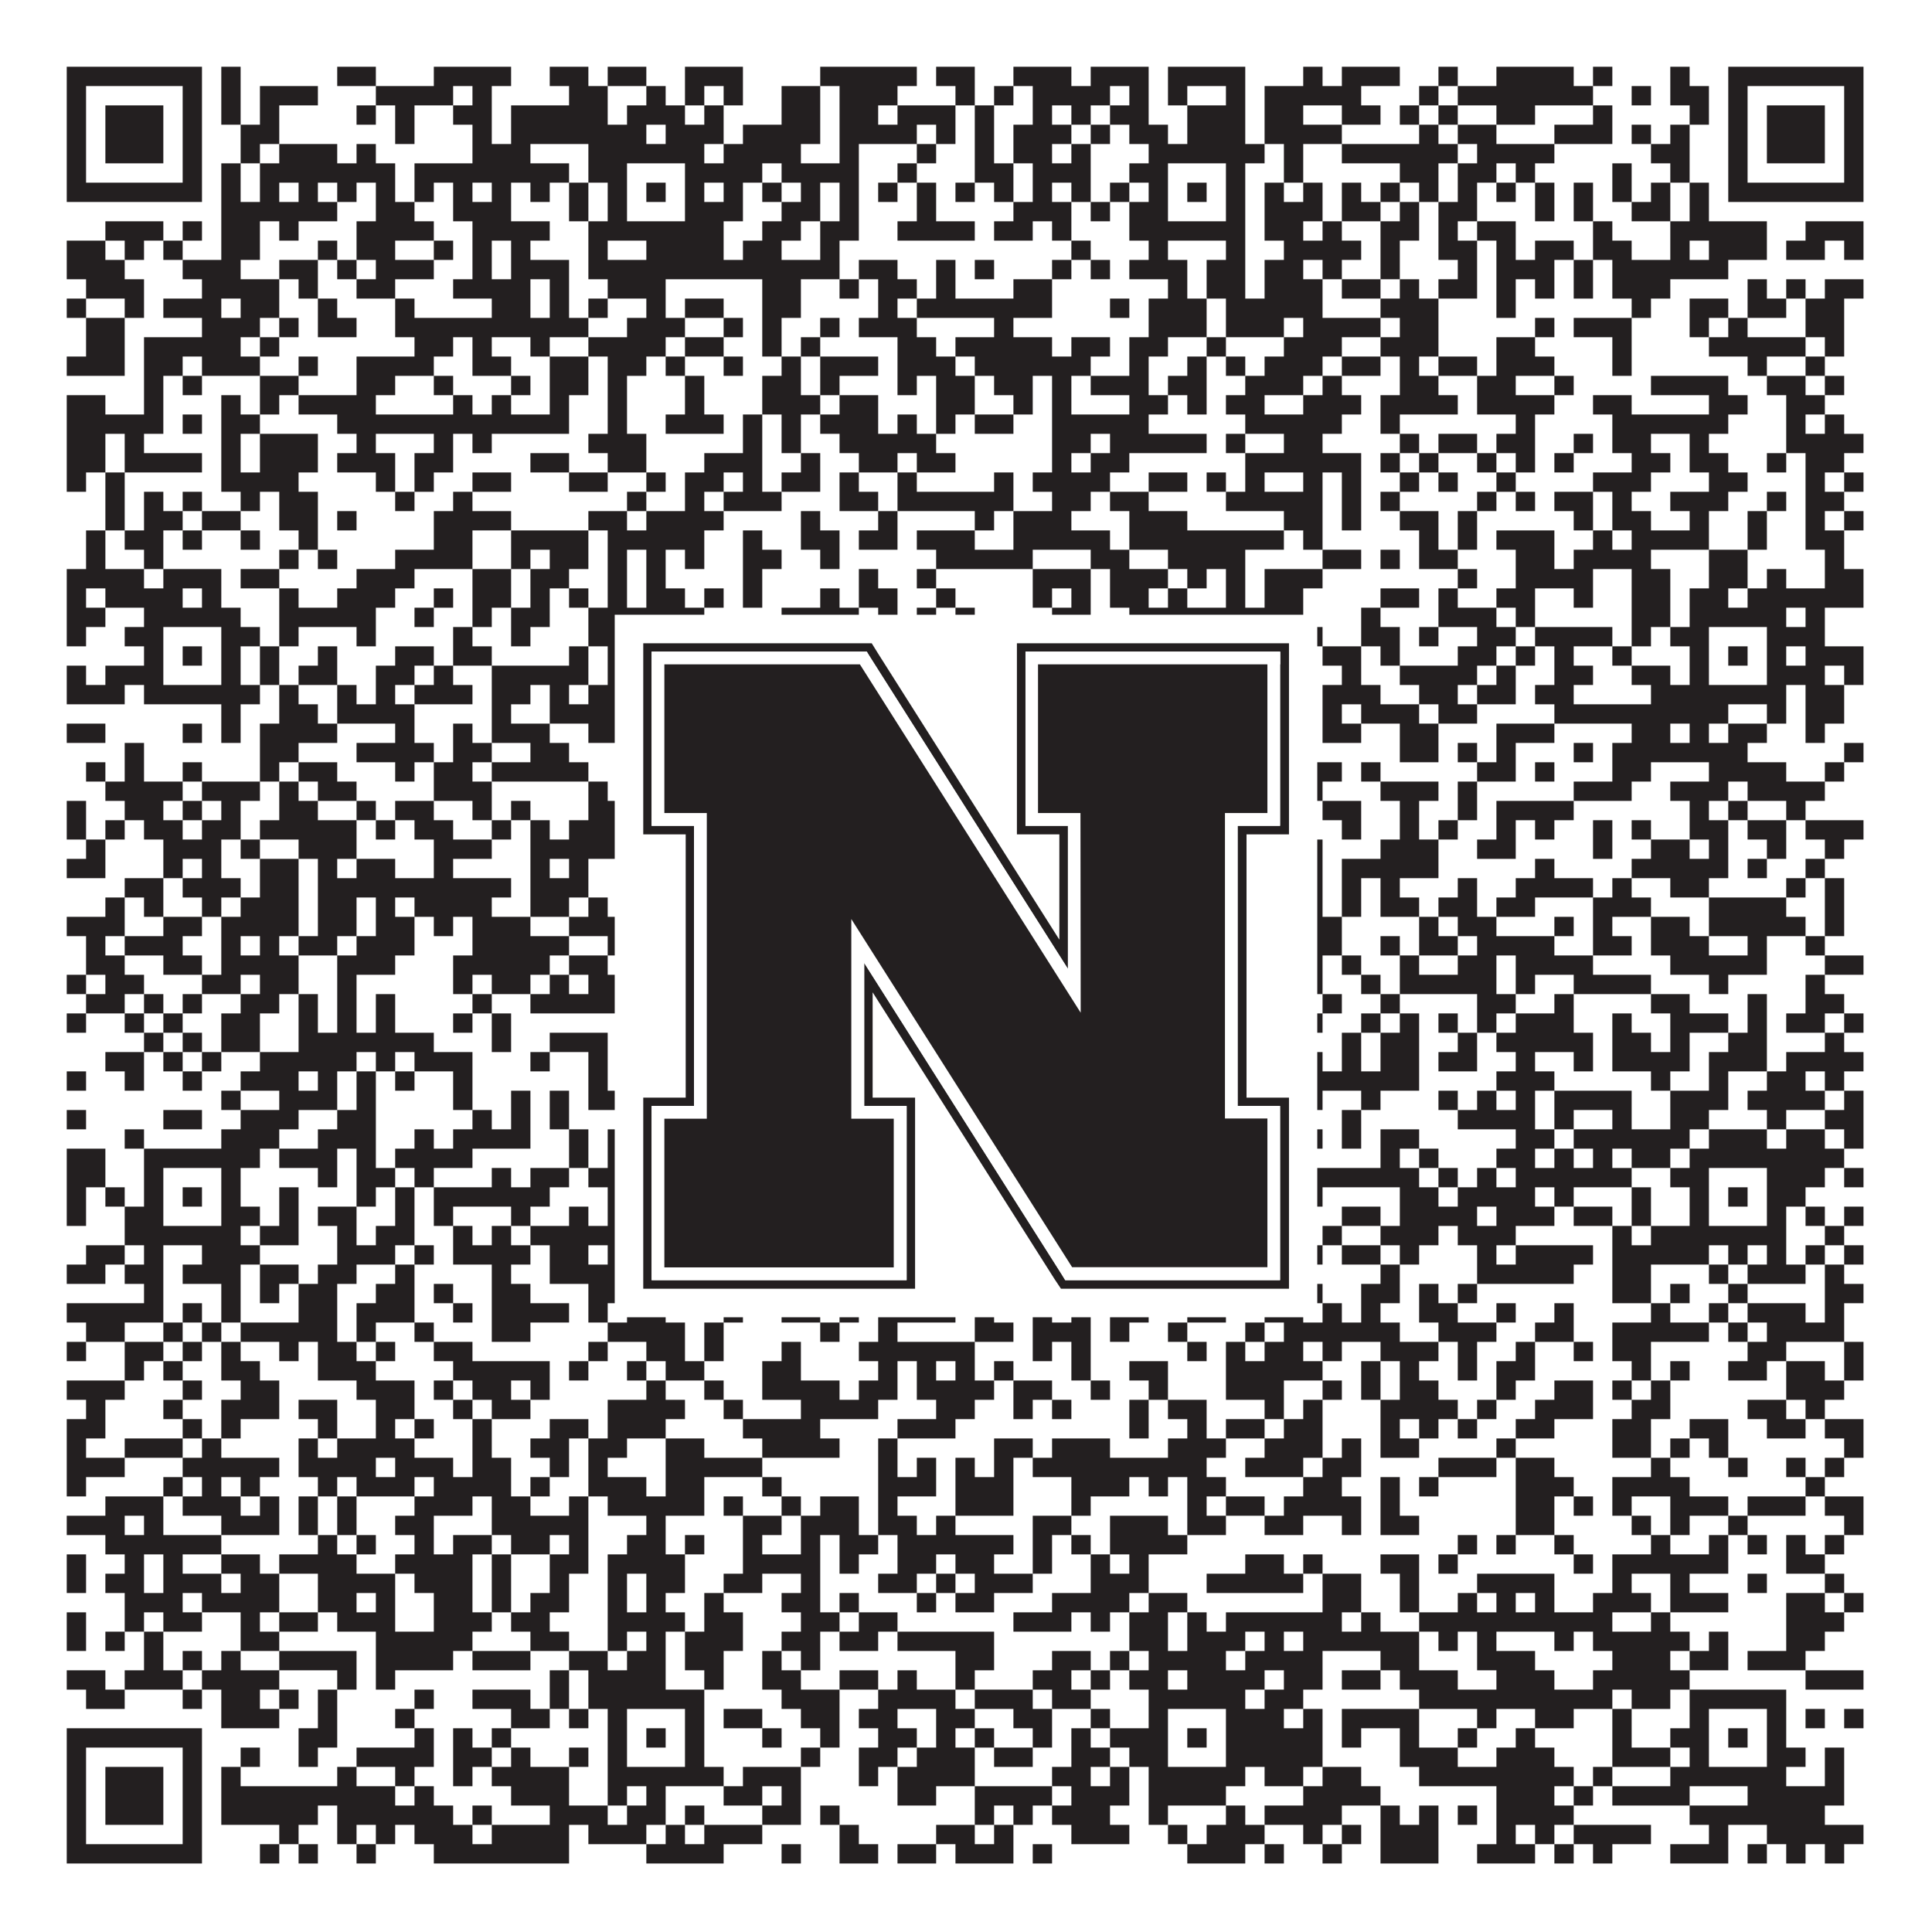 <?xml version="1.0"?>
<svg xmlns="http://www.w3.org/2000/svg" xmlns:xlink="http://www.w3.org/1999/xlink" version="1.1" width="1100px" height="1100px" viewBox="0 0 1100 1100"><rect x="0" y="0" width="1100" height="1100" fill="#ffffff" fill-opacity="1"/><path fill="#231f20" fill-opacity="1" d="M38,38L115,38L115,49L38,49ZM126,38L137,38L137,49L126,49ZM192,38L214,38L214,49L192,49ZM247,38L291,38L291,49L247,49ZM313,38L335,38L335,49L313,49ZM346,38L368,38L368,49L346,49ZM390,38L423,38L423,49L390,49ZM467,38L522,38L522,49L467,49ZM533,38L555,38L555,49L533,49ZM577,38L610,38L610,49L577,49ZM621,38L654,38L654,49L621,49ZM665,38L709,38L709,49L665,49ZM742,38L753,38L753,49L742,49ZM764,38L797,38L797,49L764,49ZM819,38L830,38L830,49L819,49ZM852,38L896,38L896,49L852,49ZM907,38L918,38L918,49L907,49ZM951,38L962,38L962,49L951,49ZM984,38L1061,38L1061,49L984,49ZM38,49L49,49L49,60L38,60ZM104,49L115,49L115,60L104,60ZM126,49L137,49L137,60L126,60ZM148,49L181,49L181,60L148,60ZM214,49L258,49L258,60L214,60ZM269,49L280,49L280,60L269,60ZM324,49L346,49L346,60L324,60ZM368,49L379,49L379,60L368,60ZM390,49L401,49L401,60L390,60ZM412,49L423,49L423,60L412,60ZM445,49L467,49L467,60L445,60ZM478,49L511,49L511,60L478,60ZM544,49L555,49L555,60L544,60ZM566,49L577,49L577,60L566,60ZM588,49L632,49L632,60L588,60ZM643,49L654,49L654,60L643,60ZM665,49L676,49L676,60L665,60ZM698,49L709,49L709,60L698,60ZM720,49L775,49L775,60L720,60ZM808,49L819,49L819,60L808,60ZM830,49L907,49L907,60L830,60ZM929,49L940,49L940,60L929,60ZM951,49L973,49L973,60L951,60ZM984,49L995,49L995,60L984,60ZM1050,49L1061,49L1061,60L1050,60ZM38,60L49,60L49,71L38,71ZM60,60L93,60L93,71L60,71ZM104,60L115,60L115,71L104,71ZM126,60L137,60L137,71L126,71ZM148,60L159,60L159,71L148,71ZM203,60L214,60L214,71L203,71ZM225,60L236,60L236,71L225,71ZM258,60L280,60L280,71L258,71ZM291,60L346,60L346,71L291,71ZM357,60L390,60L390,71L357,71ZM401,60L412,60L412,71L401,71ZM445,60L467,60L467,71L445,71ZM478,60L500,60L500,71L478,71ZM511,60L544,60L544,71L511,71ZM555,60L566,60L566,71L555,71ZM588,60L599,60L599,71L588,71ZM610,60L621,60L621,71L610,71ZM632,60L654,60L654,71L632,71ZM676,60L709,60L709,71L676,71ZM720,60L742,60L742,71L720,71ZM764,60L786,60L786,71L764,71ZM797,60L808,60L808,71L797,71ZM819,60L830,60L830,71L819,71ZM852,60L874,60L874,71L852,71ZM907,60L918,60L918,71L907,71ZM962,60L973,60L973,71L962,71ZM984,60L995,60L995,71L984,71ZM1006,60L1039,60L1039,71L1006,71ZM1050,60L1061,60L1061,71L1050,71ZM38,71L49,71L49,82L38,82ZM60,71L93,71L93,82L60,82ZM104,71L115,71L115,82L104,82ZM137,71L159,71L159,82L137,82ZM225,71L236,71L236,82L225,82ZM269,71L280,71L280,82L269,82ZM291,71L368,71L368,82L291,82ZM379,71L412,71L412,82L379,82ZM423,71L467,71L467,82L423,82ZM478,71L522,71L522,82L478,82ZM533,71L544,71L544,82L533,82ZM555,71L566,71L566,82L555,82ZM577,71L610,71L610,82L577,82ZM621,71L632,71L632,82L621,82ZM643,71L665,71L665,82L643,82ZM676,71L709,71L709,82L676,82ZM720,71L764,71L764,82L720,82ZM808,71L819,71L819,82L808,82ZM830,71L852,71L852,82L830,82ZM885,71L918,71L918,82L885,82ZM929,71L940,71L940,82L929,82ZM951,71L962,71L962,82L951,82ZM984,71L995,71L995,82L984,82ZM1006,71L1039,71L1039,82L1006,82ZM1050,71L1061,71L1061,82L1050,82ZM38,82L49,82L49,93L38,93ZM60,82L93,82L93,93L60,93ZM104,82L115,82L115,93L104,93ZM137,82L148,82L148,93L137,93ZM159,82L192,82L192,93L159,93ZM203,82L214,82L214,93L203,93ZM269,82L302,82L302,93L269,93ZM335,82L401,82L401,93L335,93ZM412,82L456,82L456,93L412,93ZM478,82L489,82L489,93L478,93ZM522,82L533,82L533,93L522,93ZM555,82L566,82L566,93L555,93ZM577,82L599,82L599,93L577,93ZM610,82L621,82L621,93L610,93ZM654,82L720,82L720,93L654,93ZM731,82L742,82L742,93L731,93ZM764,82L830,82L830,93L764,93ZM841,82L885,82L885,93L841,93ZM940,82L962,82L962,93L940,93ZM984,82L995,82L995,93L984,93ZM1006,82L1039,82L1039,93L1006,93ZM1050,82L1061,82L1061,93L1050,93ZM38,93L49,93L49,104L38,104ZM104,93L115,93L115,104L104,104ZM126,93L137,93L137,104L126,104ZM148,93L225,93L225,104L148,104ZM236,93L324,93L324,104L236,104ZM335,93L357,93L357,104L335,104ZM390,93L434,93L434,104L390,104ZM445,93L489,93L489,104L445,104ZM511,93L522,93L522,104L511,104ZM555,93L577,93L577,104L555,104ZM588,93L621,93L621,104L588,104ZM643,93L665,93L665,104L643,104ZM698,93L709,93L709,104L698,104ZM731,93L742,93L742,104L731,104ZM797,93L819,93L819,104L797,104ZM830,93L852,93L852,104L830,104ZM863,93L874,93L874,104L863,104ZM918,93L929,93L929,104L918,104ZM951,93L962,93L962,104L951,104ZM984,93L995,93L995,104L984,104ZM1050,93L1061,93L1061,104L1050,104ZM38,104L115,104L115,115L38,115ZM126,104L137,104L137,115L126,115ZM148,104L159,104L159,115L148,115ZM170,104L181,104L181,115L170,115ZM192,104L203,104L203,115L192,115ZM214,104L225,104L225,115L214,115ZM236,104L247,104L247,115L236,115ZM258,104L269,104L269,115L258,115ZM280,104L291,104L291,115L280,115ZM302,104L313,104L313,115L302,115ZM324,104L335,104L335,115L324,115ZM346,104L357,104L357,115L346,115ZM368,104L379,104L379,115L368,115ZM390,104L401,104L401,115L390,115ZM412,104L423,104L423,115L412,115ZM434,104L445,104L445,115L434,115ZM456,104L467,104L467,115L456,115ZM478,104L489,104L489,115L478,115ZM500,104L511,104L511,115L500,115ZM522,104L533,104L533,115L522,115ZM544,104L555,104L555,115L544,115ZM566,104L577,104L577,115L566,115ZM588,104L599,104L599,115L588,115ZM610,104L621,104L621,115L610,115ZM632,104L643,104L643,115L632,115ZM654,104L665,104L665,115L654,115ZM676,104L687,104L687,115L676,115ZM698,104L709,104L709,115L698,115ZM720,104L731,104L731,115L720,115ZM742,104L753,104L753,115L742,115ZM764,104L775,104L775,115L764,115ZM786,104L797,104L797,115L786,115ZM808,104L819,104L819,115L808,115ZM830,104L841,104L841,115L830,115ZM852,104L863,104L863,115L852,115ZM874,104L885,104L885,115L874,115ZM896,104L907,104L907,115L896,115ZM918,104L929,104L929,115L918,115ZM940,104L951,104L951,115L940,115ZM962,104L973,104L973,115L962,115ZM984,104L1061,104L1061,115L984,115ZM126,115L192,115L192,126L126,126ZM214,115L236,115L236,126L214,126ZM258,115L291,115L291,126L258,126ZM324,115L335,115L335,126L324,126ZM346,115L357,115L357,126L346,126ZM390,115L423,115L423,126L390,126ZM445,115L467,115L467,126L445,126ZM478,115L489,115L489,126L478,126ZM522,115L533,115L533,126L522,126ZM577,115L610,115L610,126L577,126ZM621,115L632,115L632,126L621,126ZM643,115L665,115L665,126L643,126ZM698,115L709,115L709,126L698,126ZM720,115L753,115L753,126L720,126ZM764,115L786,115L786,126L764,126ZM797,115L808,115L808,126L797,126ZM819,115L841,115L841,126L819,126ZM874,115L885,115L885,126L874,126ZM896,115L907,115L907,126L896,126ZM929,115L951,115L951,126L929,126ZM962,115L973,115L973,126L962,126ZM60,126L93,126L93,137L60,137ZM104,126L115,126L115,137L104,137ZM126,126L148,126L148,137L126,137ZM159,126L170,126L170,137L159,137ZM203,126L247,126L247,137L203,137ZM269,126L313,126L313,137L269,137ZM335,126L412,126L412,137L335,137ZM434,126L456,126L456,137L434,137ZM467,126L489,126L489,137L467,137ZM511,126L555,126L555,137L511,137ZM566,126L588,126L588,137L566,137ZM599,126L610,126L610,137L599,137ZM643,126L709,126L709,137L643,137ZM720,126L742,126L742,137L720,137ZM753,126L764,126L764,137L753,137ZM786,126L808,126L808,137L786,137ZM819,126L830,126L830,137L819,137ZM841,126L863,126L863,137L841,137ZM907,126L918,126L918,137L907,137ZM951,126L1006,126L1006,137L951,137ZM1028,126L1061,126L1061,137L1028,137ZM38,137L60,137L60,148L38,148ZM71,137L82,137L82,148L71,148ZM93,137L104,137L104,148L93,148ZM126,137L148,137L148,148L126,148ZM181,137L192,137L192,148L181,148ZM203,137L225,137L225,148L203,148ZM247,137L258,137L258,148L247,148ZM269,137L280,137L280,148L269,148ZM291,137L302,137L302,148L291,148ZM335,137L346,137L346,148L335,148ZM368,137L412,137L412,148L368,148ZM423,137L445,137L445,148L423,148ZM467,137L478,137L478,148L467,148ZM610,137L621,137L621,148L610,148ZM654,137L665,137L665,148L654,148ZM698,137L709,137L709,148L698,148ZM731,137L775,137L775,148L731,148ZM786,137L797,137L797,148L786,148ZM819,137L841,137L841,148L819,148ZM852,137L863,137L863,148L852,148ZM874,137L896,137L896,148L874,148ZM907,137L929,137L929,148L907,148ZM951,137L962,137L962,148L951,148ZM973,137L1006,137L1006,148L973,148ZM1017,137L1039,137L1039,148L1017,148ZM1050,137L1061,137L1061,148L1050,148ZM38,148L71,148L71,159L38,159ZM104,148L137,148L137,159L104,159ZM159,148L181,148L181,159L159,159ZM192,148L203,148L203,159L192,159ZM214,148L247,148L247,159L214,159ZM269,148L280,148L280,159L269,159ZM291,148L324,148L324,159L291,159ZM335,148L478,148L478,159L335,159ZM489,148L511,148L511,159L489,159ZM533,148L544,148L544,159L533,159ZM555,148L566,148L566,159L555,159ZM599,148L610,148L610,159L599,159ZM621,148L632,148L632,159L621,159ZM643,148L676,148L676,159L643,159ZM687,148L709,148L709,159L687,159ZM720,148L742,148L742,159L720,159ZM753,148L764,148L764,159L753,159ZM786,148L797,148L797,159L786,159ZM830,148L841,148L841,159L830,159ZM852,148L885,148L885,159L852,159ZM896,148L907,148L907,159L896,159ZM918,148L984,148L984,159L918,159ZM49,159L82,159L82,170L49,170ZM115,159L159,159L159,170L115,170ZM170,159L181,159L181,170L170,170ZM203,159L225,159L225,170L203,170ZM258,159L302,159L302,170L258,170ZM313,159L324,159L324,170L313,170ZM346,159L379,159L379,170L346,170ZM434,159L456,159L456,170L434,170ZM478,159L489,159L489,170L478,170ZM500,159L522,159L522,170L500,170ZM533,159L544,159L544,170L533,170ZM577,159L599,159L599,170L577,170ZM665,159L676,159L676,170L665,170ZM687,159L709,159L709,170L687,170ZM720,159L753,159L753,170L720,170ZM764,159L786,159L786,170L764,170ZM797,159L808,159L808,170L797,170ZM819,159L841,159L841,170L819,170ZM852,159L863,159L863,170L852,170ZM874,159L885,159L885,170L874,170ZM896,159L907,159L907,170L896,170ZM918,159L951,159L951,170L918,170ZM995,159L1006,159L1006,170L995,170ZM1017,159L1028,159L1028,170L1017,170ZM1039,159L1061,159L1061,170L1039,170ZM38,170L49,170L49,181L38,181ZM71,170L82,170L82,181L71,181ZM93,170L126,170L126,181L93,181ZM137,170L159,170L159,181L137,181ZM181,170L192,170L192,181L181,181ZM225,170L236,170L236,181L225,181ZM280,170L302,170L302,181L280,181ZM313,170L324,170L324,181L313,181ZM335,170L346,170L346,181L335,181ZM368,170L379,170L379,181L368,181ZM390,170L412,170L412,181L390,181ZM434,170L456,170L456,181L434,181ZM500,170L511,170L511,181L500,181ZM522,170L599,170L599,181L522,181ZM632,170L643,170L643,181L632,181ZM654,170L687,170L687,181L654,181ZM698,170L753,170L753,181L698,181ZM786,170L819,170L819,181L786,181ZM852,170L863,170L863,181L852,181ZM929,170L940,170L940,181L929,181ZM962,170L984,170L984,181L962,181ZM995,170L1017,170L1017,181L995,181ZM1028,170L1050,170L1050,181L1028,181ZM49,181L71,181L71,192L49,192ZM115,181L148,181L148,192L115,192ZM159,181L170,181L170,192L159,192ZM181,181L203,181L203,192L181,192ZM225,181L335,181L335,192L225,192ZM357,181L390,181L390,192L357,192ZM412,181L423,181L423,192L412,192ZM434,181L445,181L445,192L434,192ZM467,181L478,181L478,192L467,192ZM489,181L522,181L522,192L489,192ZM566,181L577,181L577,192L566,192ZM654,181L687,181L687,192L654,192ZM698,181L731,181L731,192L698,192ZM742,181L786,181L786,192L742,192ZM797,181L819,181L819,192L797,192ZM874,181L885,181L885,192L874,192ZM896,181L929,181L929,192L896,192ZM962,181L973,181L973,192L962,192ZM984,181L995,181L995,192L984,192ZM1028,181L1050,181L1050,192L1028,192ZM49,192L71,192L71,203L49,203ZM82,192L137,192L137,203L82,203ZM148,192L159,192L159,203L148,203ZM236,192L258,192L258,203L236,203ZM269,192L280,192L280,203L269,203ZM302,192L313,192L313,203L302,203ZM335,192L379,192L379,203L335,203ZM390,192L412,192L412,203L390,203ZM434,192L445,192L445,203L434,203ZM456,192L467,192L467,203L456,203ZM511,192L533,192L533,203L511,203ZM544,192L599,192L599,203L544,203ZM610,192L632,192L632,203L610,203ZM643,192L665,192L665,203L643,203ZM687,192L698,192L698,203L687,203ZM731,192L764,192L764,203L731,203ZM786,192L819,192L819,203L786,203ZM852,192L874,192L874,203L852,203ZM918,192L929,192L929,203L918,203ZM973,192L1028,192L1028,203L973,203ZM1039,192L1050,192L1050,203L1039,203ZM38,203L71,203L71,214L38,214ZM82,203L104,203L104,214L82,214ZM115,203L148,203L148,214L115,214ZM170,203L181,203L181,214L170,214ZM203,203L247,203L247,214L203,214ZM269,203L291,203L291,214L269,214ZM313,203L335,203L335,214L313,214ZM346,203L368,203L368,214L346,214ZM379,203L390,203L390,214L379,214ZM412,203L423,203L423,214L412,214ZM445,203L456,203L456,214L445,214ZM467,203L500,203L500,214L467,214ZM511,203L544,203L544,214L511,214ZM555,203L621,203L621,214L555,214ZM643,203L654,203L654,214L643,214ZM676,203L687,203L687,214L676,214ZM698,203L709,203L709,214L698,214ZM720,203L753,203L753,214L720,214ZM764,203L786,203L786,214L764,214ZM797,203L808,203L808,214L797,214ZM819,203L841,203L841,214L819,214ZM852,203L885,203L885,214L852,214ZM918,203L929,203L929,214L918,214ZM995,203L1006,203L1006,214L995,214ZM1028,203L1039,203L1039,214L1028,214ZM82,214L93,214L93,225L82,225ZM104,214L115,214L115,225L104,225ZM148,214L170,214L170,225L148,225ZM203,214L225,214L225,225L203,225ZM247,214L258,214L258,225L247,225ZM291,214L302,214L302,225L291,225ZM313,214L335,214L335,225L313,225ZM346,214L357,214L357,225L346,225ZM390,214L401,214L401,225L390,225ZM434,214L456,214L456,225L434,225ZM467,214L478,214L478,225L467,225ZM511,214L522,214L522,225L511,225ZM533,214L555,214L555,225L533,225ZM566,214L588,214L588,225L566,225ZM599,214L610,214L610,225L599,225ZM621,214L654,214L654,225L621,225ZM665,214L687,214L687,225L665,225ZM709,214L742,214L742,225L709,225ZM753,214L764,214L764,225L753,225ZM797,214L819,214L819,225L797,225ZM841,214L863,214L863,225L841,225ZM885,214L896,214L896,225L885,225ZM940,214L984,214L984,225L940,225ZM1006,214L1028,214L1028,225L1006,225ZM1039,214L1050,214L1050,225L1039,225ZM38,225L60,225L60,236L38,236ZM82,225L93,225L93,236L82,236ZM126,225L137,225L137,236L126,236ZM148,225L159,225L159,236L148,236ZM170,225L214,225L214,236L170,236ZM258,225L269,225L269,236L258,236ZM280,225L291,225L291,236L280,236ZM313,225L324,225L324,236L313,236ZM346,225L357,225L357,236L346,236ZM390,225L401,225L401,236L390,236ZM434,225L467,225L467,236L434,236ZM478,225L500,225L500,236L478,236ZM533,225L555,225L555,236L533,236ZM577,225L588,225L588,236L577,236ZM599,225L610,225L610,236L599,236ZM643,225L665,225L665,236L643,236ZM676,225L687,225L687,236L676,236ZM698,225L720,225L720,236L698,236ZM742,225L775,225L775,236L742,236ZM786,225L830,225L830,236L786,236ZM841,225L885,225L885,236L841,236ZM907,225L929,225L929,236L907,236ZM973,225L995,225L995,236L973,236ZM1017,225L1039,225L1039,236L1017,236ZM38,236L93,236L93,247L38,247ZM104,236L115,236L115,247L104,247ZM126,236L148,236L148,247L126,247ZM192,236L324,236L324,247L192,247ZM346,236L357,236L357,247L346,247ZM379,236L412,236L412,247L379,247ZM423,236L434,236L434,247L423,247ZM445,236L456,236L456,247L445,247ZM467,236L500,236L500,247L467,247ZM511,236L522,236L522,247L511,247ZM533,236L544,236L544,247L533,247ZM555,236L577,236L577,247L555,247ZM599,236L654,236L654,247L599,247ZM709,236L764,236L764,247L709,247ZM786,236L797,236L797,247L786,247ZM863,236L874,236L874,247L863,247ZM918,236L984,236L984,247L918,247ZM1017,236L1028,236L1028,247L1017,247ZM1039,236L1050,236L1050,247L1039,247ZM38,247L60,247L60,258L38,258ZM71,247L82,247L82,258L71,258ZM126,247L137,247L137,258L126,258ZM148,247L181,247L181,258L148,258ZM203,247L214,247L214,258L203,258ZM247,247L258,247L258,258L247,258ZM269,247L280,247L280,258L269,258ZM335,247L368,247L368,258L335,258ZM423,247L434,247L434,258L423,258ZM445,247L456,247L456,258L445,258ZM478,247L533,247L533,258L478,258ZM599,247L621,247L621,258L599,258ZM632,247L687,247L687,258L632,258ZM698,247L709,247L709,258L698,258ZM731,247L753,247L753,258L731,258ZM797,247L808,247L808,258L797,258ZM819,247L841,247L841,258L819,258ZM852,247L874,247L874,258L852,258ZM896,247L907,247L907,258L896,258ZM918,247L940,247L940,258L918,258ZM962,247L973,247L973,258L962,258ZM1017,247L1061,247L1061,258L1017,258ZM38,258L60,258L60,269L38,269ZM71,258L115,258L115,269L71,269ZM126,258L137,258L137,269L126,269ZM148,258L181,258L181,269L148,269ZM192,258L225,258L225,269L192,269ZM236,258L258,258L258,269L236,269ZM302,258L324,258L324,269L302,269ZM346,258L368,258L368,269L346,269ZM401,258L434,258L434,269L401,269ZM456,258L467,258L467,269L456,269ZM489,258L511,258L511,269L489,269ZM522,258L544,258L544,269L522,269ZM599,258L610,258L610,269L599,269ZM621,258L643,258L643,269L621,269ZM709,258L775,258L775,269L709,269ZM786,258L797,258L797,269L786,269ZM808,258L819,258L819,269L808,269ZM841,258L852,258L852,269L841,269ZM863,258L874,258L874,269L863,269ZM885,258L896,258L896,269L885,269ZM929,258L951,258L951,269L929,269ZM962,258L984,258L984,269L962,269ZM1006,258L1017,258L1017,269L1006,269ZM1028,258L1050,258L1050,269L1028,269ZM38,269L49,269L49,280L38,280ZM60,269L71,269L71,280L60,280ZM126,269L170,269L170,280L126,280ZM214,269L225,269L225,280L214,280ZM236,269L247,269L247,280L236,280ZM269,269L291,269L291,280L269,280ZM324,269L346,269L346,280L324,280ZM368,269L379,269L379,280L368,280ZM390,269L412,269L412,280L390,280ZM423,269L434,269L434,280L423,280ZM445,269L467,269L467,280L445,280ZM478,269L489,269L489,280L478,280ZM511,269L522,269L522,280L511,280ZM566,269L577,269L577,280L566,280ZM588,269L632,269L632,280L588,280ZM654,269L676,269L676,280L654,280ZM687,269L698,269L698,280L687,280ZM709,269L720,269L720,280L709,280ZM742,269L753,269L753,280L742,280ZM764,269L775,269L775,280L764,280ZM797,269L808,269L808,280L797,280ZM819,269L830,269L830,280L819,280ZM852,269L863,269L863,280L852,280ZM907,269L940,269L940,280L907,280ZM973,269L995,269L995,280L973,280ZM1028,269L1039,269L1039,280L1028,280ZM1050,269L1061,269L1061,280L1050,280ZM60,280L71,280L71,291L60,291ZM82,280L93,280L93,291L82,291ZM104,280L115,280L115,291L104,291ZM137,280L148,280L148,291L137,291ZM159,280L181,280L181,291L159,291ZM225,280L236,280L236,291L225,291ZM258,280L269,280L269,291L258,291ZM357,280L368,280L368,291L357,291ZM390,280L401,280L401,291L390,291ZM412,280L445,280L445,291L412,291ZM478,280L500,280L500,291L478,291ZM511,280L577,280L577,291L511,291ZM599,280L621,280L621,291L599,291ZM632,280L654,280L654,291L632,291ZM698,280L753,280L753,291L698,291ZM764,280L775,280L775,291L764,291ZM786,280L797,280L797,291L786,291ZM841,280L852,280L852,291L841,291ZM863,280L874,280L874,291L863,291ZM885,280L907,280L907,291L885,291ZM918,280L929,280L929,291L918,291ZM951,280L984,280L984,291L951,291ZM1006,280L1017,280L1017,291L1006,291ZM1028,280L1050,280L1050,291L1028,291ZM60,291L71,291L71,302L60,302ZM82,291L104,291L104,302L82,302ZM115,291L137,291L137,302L115,302ZM159,291L181,291L181,302L159,302ZM192,291L203,291L203,302L192,302ZM247,291L291,291L291,302L247,302ZM335,291L357,291L357,302L335,302ZM368,291L412,291L412,302L368,302ZM456,291L467,291L467,302L456,302ZM500,291L511,291L511,302L500,302ZM555,291L566,291L566,302L555,302ZM577,291L610,291L610,302L577,302ZM643,291L676,291L676,302L643,302ZM731,291L753,291L753,302L731,302ZM764,291L775,291L775,302L764,302ZM797,291L819,291L819,302L797,302ZM830,291L841,291L841,302L830,302ZM896,291L907,291L907,302L896,302ZM918,291L940,291L940,302L918,302ZM962,291L973,291L973,302L962,302ZM995,291L1006,291L1006,302L995,302ZM1028,291L1039,291L1039,302L1028,302ZM1050,291L1061,291L1061,302L1050,302ZM49,302L60,302L60,313L49,313ZM71,302L93,302L93,313L71,313ZM104,302L115,302L115,313L104,313ZM137,302L148,302L148,313L137,313ZM170,302L181,302L181,313L170,313ZM247,302L269,302L269,313L247,313ZM291,302L335,302L335,313L291,313ZM346,302L401,302L401,313L346,313ZM423,302L434,302L434,313L423,313ZM456,302L478,302L478,313L456,313ZM489,302L511,302L511,313L489,313ZM522,302L555,302L555,313L522,313ZM577,302L632,302L632,313L577,313ZM643,302L731,302L731,313L643,313ZM742,302L753,302L753,313L742,313ZM808,302L819,302L819,313L808,313ZM830,302L841,302L841,313L830,313ZM852,302L885,302L885,313L852,313ZM907,302L918,302L918,313L907,313ZM929,302L973,302L973,313L929,313ZM995,302L1006,302L1006,313L995,313ZM1028,302L1050,302L1050,313L1028,313ZM49,313L60,313L60,324L49,324ZM82,313L93,313L93,324L82,324ZM159,313L170,313L170,324L159,324ZM181,313L192,313L192,324L181,324ZM225,313L269,313L269,324L225,324ZM291,313L302,313L302,324L291,324ZM313,313L335,313L335,324L313,324ZM346,313L357,313L357,324L346,324ZM368,313L379,313L379,324L368,324ZM390,313L401,313L401,324L390,324ZM423,313L445,313L445,324L423,324ZM467,313L478,313L478,324L467,324ZM533,313L588,313L588,324L533,324ZM621,313L643,313L643,324L621,324ZM665,313L709,313L709,324L665,324ZM753,313L775,313L775,324L753,324ZM786,313L797,313L797,324L786,324ZM808,313L830,313L830,324L808,324ZM863,313L885,313L885,324L863,324ZM896,313L940,313L940,324L896,324ZM973,313L995,313L995,324L973,324ZM1039,313L1050,313L1050,324L1039,324ZM38,324L82,324L82,335L38,335ZM93,324L126,324L126,335L93,335ZM137,324L159,324L159,335L137,335ZM203,324L236,324L236,335L203,335ZM269,324L291,324L291,335L269,335ZM302,324L324,324L324,335L302,335ZM346,324L357,324L357,335L346,335ZM368,324L379,324L379,335L368,335ZM423,324L434,324L434,335L423,335ZM489,324L500,324L500,335L489,335ZM522,324L533,324L533,335L522,335ZM588,324L621,324L621,335L588,335ZM632,324L665,324L665,335L632,335ZM676,324L687,324L687,335L676,335ZM698,324L709,324L709,335L698,335ZM720,324L753,324L753,335L720,335ZM830,324L841,324L841,335L830,335ZM863,324L907,324L907,335L863,335ZM929,324L951,324L951,335L929,335ZM973,324L995,324L995,335L973,335ZM1006,324L1017,324L1017,335L1006,335ZM1039,324L1061,324L1061,335L1039,335ZM38,335L49,335L49,346L38,346ZM60,335L104,335L104,346L60,346ZM115,335L126,335L126,346L115,346ZM159,335L170,335L170,346L159,346ZM192,335L225,335L225,346L192,346ZM247,335L258,335L258,346L247,346ZM269,335L291,335L291,346L269,346ZM302,335L313,335L313,346L302,346ZM324,335L335,335L335,346L324,346ZM346,335L357,335L357,346L346,346ZM368,335L390,335L390,346L368,346ZM401,335L412,335L412,346L401,346ZM423,335L434,335L434,346L423,346ZM467,335L478,335L478,346L467,346ZM489,335L511,335L511,346L489,346ZM533,335L544,335L544,346L533,346ZM588,335L599,335L599,346L588,346ZM610,335L621,335L621,346L610,346ZM632,335L654,335L654,346L632,346ZM665,335L676,335L676,346L665,346ZM698,335L709,335L709,346L698,346ZM720,335L742,335L742,346L720,346ZM786,335L808,335L808,346L786,346ZM819,335L830,335L830,346L819,346ZM852,335L874,335L874,346L852,346ZM896,335L907,335L907,346L896,346ZM929,335L951,335L951,346L929,346ZM962,335L984,335L984,346L962,346ZM995,335L1061,335L1061,346L995,346ZM38,346L60,346L60,357L38,357ZM82,346L137,346L137,357L82,357ZM159,346L214,346L214,357L159,357ZM236,346L247,346L247,357L236,357ZM269,346L280,346L280,357L269,357ZM291,346L313,346L313,357L291,357ZM335,346L401,346L401,357L335,357ZM445,346L489,346L489,357L445,357ZM500,346L511,346L511,357L500,357ZM522,346L533,346L533,357L522,357ZM544,346L555,346L555,357L544,357ZM599,346L621,346L621,357L599,357ZM643,346L742,346L742,357L643,357ZM775,346L786,346L786,357L775,357ZM819,346L852,346L852,357L819,357ZM863,346L874,346L874,357L863,357ZM929,346L951,346L951,357L929,357ZM962,346L1017,346L1017,357L962,357ZM1028,346L1039,346L1039,357L1028,357ZM38,357L49,357L49,368L38,368ZM71,357L93,357L93,368L71,368ZM126,357L148,357L148,368L126,368ZM159,357L170,357L170,368L159,368ZM203,357L214,357L214,368L203,368ZM258,357L269,357L269,368L258,368ZM291,357L302,357L302,368L291,368ZM335,357L357,357L357,368L335,368ZM390,357L412,357L412,368L390,368ZM434,357L456,357L456,368L434,368ZM467,357L511,357L511,368L467,368ZM533,357L544,357L544,368L533,368ZM555,357L588,357L588,368L555,368ZM654,357L665,357L665,368L654,368ZM698,357L709,357L709,368L698,368ZM731,357L753,357L753,368L731,368ZM775,357L797,357L797,368L775,368ZM808,357L819,357L819,368L808,368ZM841,357L863,357L863,368L841,368ZM874,357L918,357L918,368L874,368ZM929,357L940,357L940,368L929,368ZM951,357L973,357L973,368L951,368ZM1006,357L1039,357L1039,368L1006,368ZM82,368L93,368L93,379L82,379ZM104,368L115,368L115,379L104,379ZM126,368L137,368L137,379L126,379ZM148,368L159,368L159,379L148,379ZM181,368L192,368L192,379L181,379ZM225,368L247,368L247,379L225,379ZM258,368L280,368L280,379L258,379ZM324,368L335,368L335,379L324,379ZM346,368L357,368L357,379L346,379ZM368,368L379,368L379,379L368,379ZM390,368L423,368L423,379L390,379ZM434,368L445,368L445,379L434,379ZM467,368L500,368L500,379L467,379ZM511,368L533,368L533,379L511,379ZM566,368L577,368L577,379L566,379ZM599,368L610,368L610,379L599,379ZM621,368L665,368L665,379L621,379ZM676,368L687,368L687,379L676,379ZM698,368L709,368L709,379L698,379ZM720,368L742,368L742,379L720,379ZM753,368L775,368L775,379L753,379ZM786,368L797,368L797,379L786,379ZM830,368L852,368L852,379L830,379ZM863,368L874,368L874,379L863,379ZM885,368L896,368L896,379L885,379ZM918,368L929,368L929,379L918,379ZM962,368L973,368L973,379L962,379ZM984,368L995,368L995,379L984,379ZM1006,368L1017,368L1017,379L1006,379ZM1028,368L1061,368L1061,379L1028,379ZM38,379L49,379L49,390L38,390ZM60,379L93,379L93,390L60,390ZM126,379L137,379L137,390L126,390ZM148,379L159,379L159,390L148,390ZM170,379L192,379L192,390L170,390ZM214,379L236,379L236,390L214,390ZM247,379L258,379L258,390L247,390ZM280,379L335,379L335,390L280,390ZM346,379L357,379L357,390L346,390ZM390,379L401,379L401,390L390,390ZM412,379L434,379L434,390L412,390ZM445,379L467,379L467,390L445,390ZM478,379L500,379L500,390L478,390ZM522,379L533,379L533,390L522,390ZM544,379L577,379L577,390L544,390ZM610,379L621,379L621,390L610,390ZM632,379L665,379L665,390L632,390ZM698,379L709,379L709,390L698,390ZM720,379L731,379L731,390L720,390ZM764,379L775,379L775,390L764,390ZM797,379L841,379L841,390L797,390ZM852,379L863,379L863,390L852,390ZM885,379L907,379L907,390L885,390ZM929,379L951,379L951,390L929,390ZM962,379L973,379L973,390L962,390ZM1006,379L1039,379L1039,390L1006,390ZM1050,379L1061,379L1061,390L1050,390ZM38,390L71,390L71,401L38,401ZM82,390L148,390L148,401L82,401ZM159,390L170,390L170,401L159,401ZM192,390L203,390L203,401L192,401ZM214,390L225,390L225,401L214,401ZM236,390L269,390L269,401L236,401ZM280,390L302,390L302,401L280,401ZM313,390L324,390L324,401L313,401ZM335,390L401,390L401,401L335,401ZM445,390L456,390L456,401L445,401ZM489,390L500,390L500,401L489,401ZM522,390L555,390L555,401L522,401ZM566,390L577,390L577,401L566,401ZM588,390L610,390L610,401L588,401ZM632,390L643,390L643,401L632,401ZM654,390L731,390L731,401L654,401ZM753,390L786,390L786,401L753,401ZM808,390L830,390L830,401L808,401ZM841,390L863,390L863,401L841,401ZM874,390L896,390L896,401L874,401ZM940,390L1017,390L1017,401L940,401ZM1028,390L1050,390L1050,401L1028,401ZM126,401L137,401L137,412L126,412ZM159,401L181,401L181,412L159,412ZM192,401L236,401L236,412L192,412ZM280,401L291,401L291,412L280,412ZM313,401L368,401L368,412L313,412ZM412,401L423,401L423,412L412,412ZM478,401L489,401L489,412L478,412ZM500,401L511,401L511,412L500,412ZM533,401L577,401L577,412L533,412ZM588,401L621,401L621,412L588,412ZM654,401L665,401L665,412L654,412ZM698,401L720,401L720,412L698,412ZM731,401L742,401L742,412L731,412ZM753,401L764,401L764,412L753,412ZM775,401L808,401L808,412L775,412ZM819,401L841,401L841,412L819,412ZM885,401L984,401L984,412L885,412ZM1006,401L1017,401L1017,412L1006,412ZM1028,401L1050,401L1050,412L1028,412ZM38,412L60,412L60,423L38,423ZM104,412L115,412L115,423L104,423ZM126,412L137,412L137,423L126,423ZM148,412L192,412L192,423L148,423ZM225,412L236,412L236,423L225,423ZM258,412L269,412L269,423L258,423ZM280,412L313,412L313,423L280,423ZM335,412L368,412L368,423L335,423ZM379,412L390,412L390,423L379,423ZM401,412L434,412L434,423L401,423ZM445,412L467,412L467,423L445,423ZM489,412L511,412L511,423L489,423ZM522,412L533,412L533,423L522,423ZM544,412L588,412L588,423L544,423ZM599,412L621,412L621,423L599,423ZM632,412L676,412L676,423L632,423ZM698,412L709,412L709,423L698,423ZM731,412L742,412L742,423L731,423ZM753,412L775,412L775,423L753,423ZM797,412L819,412L819,423L797,423ZM852,412L885,412L885,423L852,423ZM929,412L951,412L951,423L929,423ZM962,412L973,412L973,423L962,423ZM984,412L1006,412L1006,423L984,423ZM1028,412L1039,412L1039,423L1028,423ZM71,423L82,423L82,434L71,434ZM148,423L170,423L170,434L148,434ZM203,423L247,423L247,434L203,434ZM258,423L280,423L280,434L258,434ZM302,423L324,423L324,434L302,434ZM357,423L412,423L412,434L357,434ZM456,423L467,423L467,434L456,434ZM533,423L577,423L577,434L533,434ZM621,423L632,423L632,434L621,434ZM654,423L665,423L665,434L654,434ZM687,423L698,423L698,434L687,434ZM720,423L731,423L731,434L720,434ZM797,423L819,423L819,434L797,434ZM830,423L841,423L841,434L830,434ZM852,423L863,423L863,434L852,434ZM896,423L907,423L907,434L896,434ZM918,423L995,423L995,434L918,434ZM1050,423L1061,423L1061,434L1050,434ZM49,434L60,434L60,445L49,445ZM71,434L82,434L82,445L71,445ZM104,434L115,434L115,445L104,445ZM148,434L159,434L159,445L148,445ZM170,434L192,434L192,445L170,445ZM225,434L236,434L236,445L225,445ZM247,434L269,434L269,445L247,445ZM280,434L335,434L335,445L280,445ZM368,434L390,434L390,445L368,445ZM412,434L423,434L423,445L412,445ZM478,434L489,434L489,445L478,445ZM500,434L511,434L511,445L500,445ZM544,434L577,434L577,445L544,445ZM599,434L610,434L610,445L599,445ZM632,434L654,434L654,445L632,445ZM665,434L687,434L687,445L665,445ZM698,434L709,434L709,445L698,445ZM720,434L764,434L764,445L720,445ZM775,434L786,434L786,445L775,445ZM841,434L863,434L863,445L841,445ZM874,434L885,434L885,445L874,445ZM918,434L940,434L940,445L918,445ZM973,434L1017,434L1017,445L973,445ZM1039,434L1050,434L1050,445L1039,445ZM60,445L104,445L104,456L60,456ZM115,445L148,445L148,456L115,456ZM159,445L170,445L170,456L159,456ZM181,445L203,445L203,456L181,456ZM247,445L280,445L280,456L247,456ZM335,445L346,445L346,456L335,456ZM379,445L412,445L412,456L379,456ZM423,445L434,445L434,456L423,456ZM456,445L478,445L478,456L456,456ZM500,445L511,445L511,456L500,456ZM533,445L544,445L544,456L533,456ZM566,445L588,445L588,456L566,456ZM599,445L643,445L643,456L599,456ZM720,445L731,445L731,456L720,456ZM742,445L753,445L753,456L742,456ZM786,445L819,445L819,456L786,456ZM830,445L841,445L841,456L830,456ZM896,445L929,445L929,456L896,456ZM951,445L984,445L984,456L951,456ZM995,445L1039,445L1039,456L995,456ZM38,456L49,456L49,467L38,467ZM71,456L93,456L93,467L71,467ZM104,456L115,456L115,467L104,467ZM126,456L137,456L137,467L126,467ZM159,456L181,456L181,467L159,467ZM203,456L214,456L214,467L203,467ZM225,456L247,456L247,467L225,467ZM269,456L280,456L280,467L269,467ZM291,456L302,456L302,467L291,467ZM335,456L357,456L357,467L335,467ZM368,456L379,456L379,467L368,467ZM390,456L401,456L401,467L390,467ZM434,456L456,456L456,467L434,467ZM467,456L478,456L478,467L467,467ZM500,456L511,456L511,467L500,467ZM533,456L555,456L555,467L533,467ZM566,456L577,456L577,467L566,467ZM588,456L599,456L599,467L588,467ZM621,456L654,456L654,467L621,467ZM720,456L742,456L742,467L720,467ZM753,456L775,456L775,467L753,467ZM797,456L808,456L808,467L797,467ZM830,456L841,456L841,467L830,467ZM852,456L896,456L896,467L852,467ZM962,456L973,456L973,467L962,467ZM984,456L995,456L995,467L984,467ZM1017,456L1028,456L1028,467L1017,467ZM38,467L49,467L49,478L38,478ZM60,467L71,467L71,478L60,478ZM82,467L104,467L104,478L82,478ZM115,467L137,467L137,478L115,478ZM148,467L203,467L203,478L148,478ZM214,467L225,467L225,478L214,478ZM236,467L258,467L258,478L236,478ZM280,467L291,467L291,478L280,478ZM302,467L313,467L313,478L302,478ZM324,467L357,467L357,478L324,478ZM368,467L379,467L379,478L368,478ZM390,467L423,467L423,478L390,478ZM445,467L544,467L544,478L445,478ZM555,467L566,467L566,478L555,478ZM599,467L610,467L610,478L599,478ZM643,467L665,467L665,478L643,478ZM698,467L709,467L709,478L698,478ZM731,467L742,467L742,478L731,478ZM764,467L775,467L775,478L764,478ZM797,467L808,467L808,478L797,478ZM819,467L830,467L830,478L819,478ZM852,467L863,467L863,478L852,478ZM874,467L885,467L885,478L874,478ZM907,467L918,467L918,478L907,478ZM929,467L940,467L940,478L929,478ZM962,467L984,467L984,478L962,478ZM995,467L1017,467L1017,478L995,478ZM1028,467L1061,467L1061,478L1028,478ZM49,478L60,478L60,489L49,489ZM93,478L126,478L126,489L93,489ZM137,478L148,478L148,489L137,489ZM170,478L203,478L203,489L170,489ZM247,478L280,478L280,489L247,489ZM302,478L379,478L379,489L302,489ZM390,478L412,478L412,489L390,489ZM445,478L500,478L500,489L445,489ZM511,478L621,478L621,489L511,489ZM632,478L654,478L654,489L632,489ZM676,478L687,478L687,489L676,489ZM698,478L753,478L753,489L698,489ZM786,478L819,478L819,489L786,489ZM841,478L863,478L863,489L841,489ZM907,478L918,478L918,489L907,489ZM940,478L962,478L962,489L940,489ZM973,478L984,478L984,489L973,489ZM1006,478L1017,478L1017,489L1006,489ZM1039,478L1050,478L1050,489L1039,489ZM38,489L60,489L60,500L38,500ZM93,489L104,489L104,500L93,500ZM115,489L126,489L126,500L115,500ZM148,489L170,489L170,500L148,500ZM181,489L192,489L192,500L181,500ZM203,489L225,489L225,500L203,500ZM247,489L258,489L258,500L247,500ZM302,489L313,489L313,500L302,500ZM324,489L335,489L335,500L324,500ZM379,489L390,489L390,500L379,500ZM423,489L445,489L445,500L423,500ZM467,489L489,489L489,500L467,500ZM511,489L544,489L544,500L511,500ZM555,489L577,489L577,500L555,500ZM588,489L599,489L599,500L588,500ZM610,489L643,489L643,500L610,500ZM654,489L698,489L698,500L654,500ZM720,489L731,489L731,500L720,500ZM742,489L753,489L753,500L742,500ZM764,489L819,489L819,500L764,500ZM874,489L885,489L885,500L874,500ZM929,489L984,489L984,500L929,500ZM995,489L1006,489L1006,500L995,500ZM1028,489L1039,489L1039,500L1028,500ZM71,500L93,500L93,511L71,511ZM104,500L137,500L137,511L104,511ZM148,500L170,500L170,511L148,511ZM181,500L291,500L291,511L181,511ZM302,500L335,500L335,511L302,511ZM368,500L379,500L379,511L368,511ZM390,500L412,500L412,511L390,511ZM445,500L456,500L456,511L445,511ZM467,500L478,500L478,511L467,511ZM489,500L522,500L522,511L489,511ZM544,500L555,500L555,511L544,511ZM599,500L610,500L610,511L599,511ZM654,500L665,500L665,511L654,511ZM676,500L687,500L687,511L676,511ZM731,500L753,500L753,511L731,511ZM764,500L775,500L775,511L764,511ZM786,500L797,500L797,511L786,511ZM830,500L841,500L841,511L830,511ZM863,500L907,500L907,511L863,511ZM918,500L929,500L929,511L918,511ZM951,500L973,500L973,511L951,511ZM1017,500L1028,500L1028,511L1017,511ZM1039,500L1050,500L1050,511L1039,511ZM60,511L71,511L71,522L60,522ZM82,511L93,511L93,522L82,522ZM115,511L126,511L126,522L115,522ZM137,511L170,511L170,522L137,522ZM181,511L203,511L203,522L181,522ZM214,511L225,511L225,522L214,522ZM236,511L280,511L280,522L236,522ZM302,511L324,511L324,522L302,522ZM335,511L346,511L346,522L335,522ZM357,511L368,511L368,522L357,522ZM390,511L401,511L401,522L390,522ZM423,511L522,511L522,522L423,522ZM555,511L566,511L566,522L555,522ZM599,511L632,511L632,522L599,522ZM676,511L709,511L709,522L676,522ZM731,511L753,511L753,522L731,522ZM764,511L775,511L775,522L764,522ZM786,511L808,511L808,522L786,522ZM819,511L841,511L841,522L819,522ZM852,511L874,511L874,522L852,522ZM907,511L940,511L940,522L907,522ZM973,511L1017,511L1017,522L973,522ZM1039,511L1050,511L1050,522L1039,522ZM38,522L71,522L71,533L38,533ZM93,522L115,522L115,533L93,533ZM126,522L170,522L170,533L126,533ZM181,522L203,522L203,533L181,533ZM214,522L236,522L236,533L214,533ZM247,522L258,522L258,533L247,533ZM269,522L302,522L302,533L269,533ZM324,522L357,522L357,533L324,533ZM368,522L412,522L412,533L368,533ZM423,522L489,522L489,533L423,533ZM511,522L522,522L522,533L511,533ZM533,522L588,522L588,533L533,533ZM599,522L610,522L610,533L599,533ZM643,522L654,522L654,533L643,533ZM665,522L764,522L764,533L665,533ZM808,522L819,522L819,533L808,533ZM830,522L852,522L852,533L830,533ZM885,522L896,522L896,533L885,533ZM907,522L918,522L918,533L907,533ZM940,522L962,522L962,533L940,533ZM973,522L1028,522L1028,533L973,533ZM1039,522L1050,522L1050,533L1039,533ZM49,533L60,533L60,544L49,544ZM71,533L104,533L104,544L71,544ZM126,533L137,533L137,544L126,544ZM148,533L159,533L159,544L148,544ZM170,533L192,533L192,544L170,544ZM203,533L236,533L236,544L203,544ZM269,533L324,533L324,544L269,544ZM346,533L357,533L357,544L346,544ZM412,533L434,533L434,544L412,544ZM445,533L456,533L456,544L445,544ZM511,533L522,533L522,544L511,544ZM533,533L555,533L555,544L533,544ZM588,533L599,533L599,544L588,544ZM621,533L632,533L632,544L621,544ZM654,533L665,533L665,544L654,544ZM676,533L687,533L687,544L676,544ZM720,533L731,533L731,544L720,544ZM742,533L764,533L764,544L742,544ZM786,533L797,533L797,544L786,544ZM808,533L830,533L830,544L808,544ZM841,533L885,533L885,544L841,544ZM907,533L929,533L929,544L907,544ZM940,533L973,533L973,544L940,544ZM995,533L1006,533L1006,544L995,544ZM1028,533L1039,533L1039,544L1028,544ZM49,544L71,544L71,555L49,555ZM93,544L115,544L115,555L93,555ZM126,544L170,544L170,555L126,555ZM192,544L225,544L225,555L192,555ZM258,544L313,544L313,555L258,555ZM324,544L346,544L346,555L324,555ZM379,544L390,544L390,555L379,555ZM412,544L423,544L423,555L412,555ZM434,544L445,544L445,555L434,555ZM467,544L500,544L500,555L467,555ZM555,544L610,544L610,555L555,555ZM621,544L643,544L643,555L621,555ZM654,544L665,544L665,555L654,555ZM687,544L698,544L698,555L687,555ZM709,544L720,544L720,555L709,555ZM731,544L753,544L753,555L731,555ZM764,544L775,544L775,555L764,555ZM797,544L808,544L808,555L797,555ZM830,544L852,544L852,555L830,555ZM863,544L907,544L907,555L863,555ZM951,544L1006,544L1006,555L951,555ZM1039,544L1061,544L1061,555L1039,555ZM38,555L49,555L49,566L38,566ZM60,555L82,555L82,566L60,566ZM115,555L137,555L137,566L115,566ZM148,555L170,555L170,566L148,566ZM192,555L203,555L203,566L192,566ZM258,555L269,555L269,566L258,566ZM280,555L302,555L302,566L280,566ZM313,555L324,555L324,566L313,566ZM335,555L368,555L368,566L335,566ZM379,555L390,555L390,566L379,566ZM401,555L423,555L423,566L401,566ZM434,555L445,555L445,566L434,566ZM467,555L478,555L478,566L467,566ZM489,555L500,555L500,566L489,566ZM522,555L555,555L555,566L522,566ZM577,555L588,555L588,566L577,566ZM610,555L621,555L621,566L610,566ZM654,555L687,555L687,566L654,566ZM698,555L709,555L709,566L698,566ZM742,555L753,555L753,566L742,566ZM775,555L786,555L786,566L775,566ZM797,555L852,555L852,566L797,566ZM863,555L874,555L874,566L863,566ZM896,555L940,555L940,566L896,566ZM973,555L984,555L984,566L973,566ZM1028,555L1039,555L1039,566L1028,566ZM49,566L71,566L71,577L49,577ZM82,566L93,566L93,577L82,577ZM104,566L115,566L115,577L104,577ZM137,566L159,566L159,577L137,577ZM170,566L181,566L181,577L170,577ZM192,566L203,566L203,577L192,577ZM214,566L225,566L225,577L214,577ZM269,566L280,566L280,577L269,577ZM302,566L379,566L379,577L302,577ZM390,566L401,566L401,577L390,577ZM423,566L434,566L434,577L423,577ZM445,566L456,566L456,577L445,577ZM489,566L511,566L511,577L489,577ZM522,566L533,566L533,577L522,577ZM544,566L621,566L621,577L544,577ZM632,566L731,566L731,577L632,577ZM753,566L764,566L764,577L753,577ZM786,566L797,566L797,577L786,577ZM841,566L863,566L863,577L841,577ZM885,566L896,566L896,577L885,577ZM940,566L962,566L962,577L940,577ZM995,566L1006,566L1006,577L995,577ZM1028,566L1050,566L1050,577L1028,577ZM38,577L49,577L49,588L38,588ZM71,577L82,577L82,588L71,588ZM93,577L104,577L104,588L93,588ZM126,577L148,577L148,588L126,588ZM170,577L181,577L181,588L170,588ZM192,577L203,577L203,588L192,588ZM214,577L225,577L225,588L214,588ZM258,577L269,577L269,588L258,588ZM280,577L291,577L291,588L280,588ZM368,577L401,577L401,588L368,588ZM434,577L445,577L445,588L434,588ZM467,577L478,577L478,588L467,588ZM500,577L511,577L511,588L500,588ZM522,577L555,577L555,588L522,588ZM566,577L588,577L588,588L566,588ZM599,577L610,577L610,588L599,588ZM621,577L643,577L643,588L621,588ZM654,577L665,577L665,588L654,588ZM676,577L687,577L687,588L676,588ZM698,577L720,577L720,588L698,588ZM742,577L753,577L753,588L742,588ZM775,577L786,577L786,588L775,588ZM797,577L808,577L808,588L797,588ZM819,577L830,577L830,588L819,588ZM841,577L852,577L852,588L841,588ZM863,577L896,577L896,588L863,588ZM918,577L929,577L929,588L918,588ZM951,577L984,577L984,588L951,588ZM995,577L1006,577L1006,588L995,588ZM1017,577L1039,577L1039,588L1017,588ZM1050,577L1061,577L1061,588L1050,588ZM82,588L93,588L93,599L82,599ZM104,588L115,588L115,599L104,599ZM126,588L148,588L148,599L126,599ZM170,588L247,588L247,599L170,599ZM280,588L291,588L291,599L280,599ZM313,588L346,588L346,599L313,599ZM401,588L412,588L412,599L401,599ZM423,588L445,588L445,599L423,599ZM489,588L500,588L500,599L489,599ZM511,588L522,588L522,599L511,599ZM577,588L599,588L599,599L577,599ZM610,588L654,588L654,599L610,599ZM720,588L742,588L742,599L720,599ZM764,588L775,588L775,599L764,599ZM786,588L808,588L808,599L786,599ZM830,588L841,588L841,599L830,599ZM852,588L907,588L907,599L852,599ZM918,588L940,588L940,599L918,599ZM951,588L962,588L962,599L951,599ZM984,588L1006,588L1006,599L984,599ZM1039,588L1050,588L1050,599L1039,599ZM60,599L82,599L82,610L60,610ZM93,599L104,599L104,610L93,610ZM115,599L126,599L126,610L115,610ZM148,599L203,599L203,610L148,610ZM214,599L225,599L225,610L214,610ZM236,599L269,599L269,610L236,610ZM302,599L313,599L313,610L302,610ZM335,599L346,599L346,610L335,610ZM357,599L423,599L423,610L357,610ZM434,599L456,599L456,610L434,610ZM467,599L489,599L489,610L467,610ZM500,599L522,599L522,610L500,610ZM533,599L555,599L555,610L533,610ZM588,599L599,599L599,610L588,610ZM632,599L643,599L643,610L632,610ZM654,599L665,599L665,610L654,610ZM720,599L753,599L753,610L720,610ZM764,599L775,599L775,610L764,610ZM786,599L808,599L808,610L786,610ZM819,599L841,599L841,610L819,610ZM863,599L874,599L874,610L863,610ZM896,599L907,599L907,610L896,610ZM918,599L962,599L962,610L918,610ZM973,599L1006,599L1006,610L973,610ZM1017,599L1061,599L1061,610L1017,610ZM38,610L49,610L49,621L38,621ZM71,610L82,610L82,621L71,621ZM104,610L115,610L115,621L104,621ZM137,610L170,610L170,621L137,621ZM181,610L192,610L192,621L181,621ZM203,610L214,610L214,621L203,621ZM225,610L236,610L236,621L225,621ZM258,610L269,610L269,621L258,621ZM335,610L346,610L346,621L335,621ZM357,610L368,610L368,621L357,621ZM379,610L390,610L390,621L379,621ZM401,610L412,610L412,621L401,621ZM489,610L533,610L533,621L489,621ZM599,610L676,610L676,621L599,621ZM687,610L808,610L808,621L687,621ZM852,610L885,610L885,621L852,621ZM940,610L951,610L951,621L940,621ZM973,610L984,610L984,621L973,621ZM1006,610L1028,610L1028,621L1006,621ZM1039,610L1050,610L1050,621L1039,621ZM126,621L137,621L137,632L126,632ZM159,621L192,621L192,632L159,632ZM203,621L214,621L214,632L203,632ZM258,621L269,621L269,632L258,632ZM291,621L302,621L302,632L291,632ZM313,621L324,621L324,632L313,632ZM335,621L423,621L423,632L335,632ZM434,621L445,621L445,632L434,632ZM456,621L467,621L467,632L456,632ZM489,621L533,621L533,632L489,632ZM555,621L566,621L566,632L555,632ZM599,621L610,621L610,632L599,632ZM632,621L643,621L643,632L632,632ZM654,621L665,621L665,632L654,632ZM687,621L720,621L720,632L687,632ZM742,621L753,621L753,632L742,632ZM775,621L786,621L786,632L775,632ZM819,621L830,621L830,632L819,632ZM841,621L852,621L852,632L841,632ZM863,621L874,621L874,632L863,632ZM885,621L929,621L929,632L885,632ZM951,621L984,621L984,632L951,632ZM995,621L1039,621L1039,632L995,632ZM1050,621L1061,621L1061,632L1050,632ZM38,632L49,632L49,643L38,643ZM93,632L115,632L115,643L93,643ZM137,632L170,632L170,643L137,643ZM192,632L214,632L214,643L192,643ZM269,632L280,632L280,643L269,643ZM291,632L302,632L302,643L291,643ZM313,632L324,632L324,643L313,643ZM379,632L390,632L390,643L379,643ZM412,632L423,632L423,643L412,643ZM434,632L456,632L456,643L434,643ZM489,632L511,632L511,643L489,643ZM522,632L588,632L588,643L522,643ZM610,632L621,632L621,643L610,643ZM632,632L643,632L643,643L632,643ZM654,632L676,632L676,643L654,643ZM698,632L709,632L709,643L698,643ZM731,632L742,632L742,643L731,643ZM764,632L775,632L775,643L764,643ZM830,632L874,632L874,643L830,643ZM885,632L896,632L896,643L885,643ZM918,632L929,632L929,643L918,643ZM951,632L973,632L973,643L951,643ZM1006,632L1017,632L1017,643L1006,643ZM1039,632L1061,632L1061,643L1039,643ZM71,643L82,643L82,654L71,654ZM126,643L159,643L159,654L126,654ZM181,643L214,643L214,654L181,654ZM236,643L247,643L247,654L236,654ZM258,643L302,643L302,654L258,654ZM324,643L335,643L335,654L324,654ZM346,643L357,643L357,654L346,654ZM379,643L401,643L401,654L379,654ZM412,643L423,643L423,654L412,654ZM434,643L445,643L445,654L434,654ZM456,643L489,643L489,654L456,654ZM500,643L511,643L511,654L500,654ZM522,643L533,643L533,654L522,654ZM566,643L588,643L588,654L566,654ZM610,643L643,643L643,654L610,654ZM654,643L687,643L687,654L654,654ZM698,643L709,643L709,654L698,654ZM720,643L731,643L731,654L720,654ZM742,643L753,643L753,654L742,654ZM764,643L775,643L775,654L764,654ZM786,643L808,643L808,654L786,654ZM863,643L885,643L885,654L863,654ZM896,643L962,643L962,654L896,654ZM973,643L1006,643L1006,654L973,654ZM1017,643L1039,643L1039,654L1017,654ZM1050,643L1061,643L1061,654L1050,654ZM38,654L60,654L60,665L38,665ZM82,654L148,654L148,665L82,665ZM159,654L192,654L192,665L159,665ZM203,654L214,654L214,665L203,665ZM225,654L269,654L269,665L225,665ZM324,654L335,654L335,665L324,665ZM346,654L412,654L412,665L346,665ZM434,654L445,654L445,665L434,665ZM489,654L522,654L522,665L489,665ZM544,654L555,654L555,665L544,665ZM610,654L621,654L621,665L610,665ZM654,654L709,654L709,665L654,665ZM786,654L797,654L797,665L786,665ZM808,654L819,654L819,665L808,665ZM852,654L874,654L874,665L852,665ZM885,654L896,654L896,665L885,665ZM907,654L918,654L918,665L907,665ZM929,654L951,654L951,665L929,665ZM962,654L1050,654L1050,665L962,665ZM38,665L60,665L60,676L38,676ZM82,665L93,665L93,676L82,676ZM126,665L137,665L137,676L126,676ZM181,665L192,665L192,676L181,676ZM203,665L225,665L225,676L203,676ZM236,665L247,665L247,676L236,676ZM280,665L291,665L291,676L280,676ZM302,665L324,665L324,676L302,676ZM335,665L357,665L357,676L335,676ZM390,665L401,665L401,676L390,676ZM412,665L445,665L445,676L412,676ZM467,665L478,665L478,676L467,676ZM500,665L566,665L566,676L500,676ZM599,665L643,665L643,676L599,676ZM654,665L665,665L665,676L654,676ZM698,665L720,665L720,676L698,676ZM731,665L808,665L808,676L731,676ZM819,665L830,665L830,676L819,676ZM841,665L852,665L852,676L841,676ZM863,665L929,665L929,676L863,676ZM951,665L973,665L973,676L951,676ZM1006,665L1039,665L1039,676L1006,676ZM1050,665L1061,665L1061,676L1050,676ZM38,676L49,676L49,687L38,687ZM60,676L71,676L71,687L60,687ZM82,676L93,676L93,687L82,687ZM104,676L115,676L115,687L104,687ZM126,676L137,676L137,687L126,687ZM159,676L170,676L170,687L159,687ZM203,676L214,676L214,687L203,687ZM225,676L236,676L236,687L225,687ZM247,676L313,676L313,687L247,687ZM346,676L357,676L357,687L346,687ZM368,676L379,676L379,687L368,687ZM390,676L412,676L412,687L390,687ZM423,676L456,676L456,687L423,687ZM478,676L500,676L500,687L478,687ZM511,676L588,676L588,687L511,687ZM599,676L610,676L610,687L599,687ZM621,676L632,676L632,687L621,687ZM654,676L665,676L665,687L654,687ZM676,676L687,676L687,687L676,687ZM698,676L720,676L720,687L698,687ZM731,676L753,676L753,687L731,687ZM797,676L819,676L819,687L797,687ZM830,676L874,676L874,687L830,687ZM885,676L896,676L896,687L885,687ZM929,676L940,676L940,687L929,687ZM962,676L973,676L973,687L962,687ZM984,676L995,676L995,687L984,687ZM1006,676L1028,676L1028,687L1006,687ZM38,687L49,687L49,698L38,698ZM71,687L93,687L93,698L71,698ZM126,687L148,687L148,698L126,698ZM159,687L170,687L170,698L159,698ZM181,687L203,687L203,698L181,698ZM225,687L236,687L236,698L225,698ZM247,687L258,687L258,698L247,698ZM291,687L302,687L302,698L291,698ZM324,687L335,687L335,698L324,698ZM346,687L357,687L357,698L346,698ZM390,687L445,687L445,698L390,698ZM489,687L500,687L500,698L489,698ZM511,687L522,687L522,698L511,698ZM544,687L555,687L555,698L544,698ZM588,687L610,687L610,698L588,698ZM654,687L665,687L665,698L654,698ZM698,687L720,687L720,698L698,698ZM731,687L742,687L742,698L731,698ZM764,687L786,687L786,698L764,698ZM797,687L841,687L841,698L797,698ZM852,687L885,687L885,698L852,698ZM896,687L918,687L918,698L896,698ZM929,687L940,687L940,698L929,698ZM962,687L973,687L973,698L962,698ZM1006,687L1017,687L1017,698L1006,698ZM1028,687L1039,687L1039,698L1028,698ZM1050,687L1061,687L1061,698L1050,698ZM71,698L137,698L137,709L71,709ZM148,698L170,698L170,709L148,709ZM192,698L203,698L203,709L192,709ZM214,698L236,698L236,709L214,709ZM258,698L269,698L269,709L258,709ZM280,698L291,698L291,709L280,709ZM302,698L423,698L423,709L302,709ZM434,698L445,698L445,709L434,709ZM456,698L478,698L478,709L456,709ZM500,698L522,698L522,709L500,709ZM544,698L566,698L566,709L544,709ZM599,698L610,698L610,709L599,709ZM632,698L742,698L742,709L632,709ZM753,698L764,698L764,709L753,709ZM786,698L819,698L819,709L786,709ZM830,698L863,698L863,709L830,709ZM918,698L929,698L929,709L918,709ZM940,698L1017,698L1017,709L940,709ZM1039,698L1050,698L1050,709L1039,709ZM49,709L71,709L71,720L49,720ZM82,709L93,709L93,720L82,720ZM115,709L148,709L148,720L115,720ZM192,709L225,709L225,720L192,720ZM236,709L247,709L247,720L236,720ZM258,709L302,709L302,720L258,720ZM313,709L335,709L335,720L313,720ZM346,709L357,709L357,720L346,720ZM368,709L379,709L379,720L368,720ZM401,709L434,709L434,720L401,720ZM456,709L467,709L467,720L456,720ZM489,709L500,709L500,720L489,720ZM511,709L533,709L533,720L511,720ZM544,709L599,709L599,720L544,720ZM610,709L632,709L632,720L610,720ZM643,709L654,709L654,720L643,720ZM665,709L676,709L676,720L665,720ZM698,709L720,709L720,720L698,720ZM731,709L753,709L753,720L731,720ZM764,709L786,709L786,720L764,720ZM797,709L808,709L808,720L797,720ZM841,709L852,709L852,720L841,720ZM863,709L907,709L907,720L863,720ZM918,709L973,709L973,720L918,720ZM984,709L995,709L995,720L984,720ZM1006,709L1017,709L1017,720L1006,720ZM1028,709L1039,709L1039,720L1028,720ZM1050,709L1061,709L1061,720L1050,720ZM38,720L60,720L60,731L38,731ZM71,720L93,720L93,731L71,731ZM104,720L137,720L137,731L104,731ZM148,720L170,720L170,731L148,731ZM181,720L203,720L203,731L181,731ZM225,720L236,720L236,731L225,731ZM280,720L291,720L291,731L280,731ZM313,720L357,720L357,731L313,731ZM379,720L390,720L390,731L379,731ZM401,720L434,720L434,731L401,731ZM467,720L500,720L500,731L467,731ZM522,720L577,720L577,731L522,731ZM588,720L610,720L610,731L588,731ZM621,720L632,720L632,731L621,731ZM643,720L665,720L665,731L643,731ZM676,720L709,720L709,731L676,731ZM720,720L742,720L742,731L720,731ZM786,720L797,720L797,731L786,731ZM841,720L896,720L896,731L841,731ZM918,720L940,720L940,731L918,731ZM973,720L984,720L984,731L973,731ZM995,720L1028,720L1028,731L995,731ZM1039,720L1050,720L1050,731L1039,731ZM82,731L93,731L93,742L82,742ZM126,731L137,731L137,742L126,742ZM148,731L159,731L159,742L148,742ZM170,731L192,731L192,742L170,742ZM214,731L236,731L236,742L214,742ZM247,731L258,731L258,742L247,742ZM280,731L302,731L302,742L280,742ZM335,731L368,731L368,742L335,742ZM467,731L489,731L489,742L467,742ZM511,731L533,731L533,742L511,742ZM566,731L588,731L588,742L566,742ZM599,731L610,731L610,742L599,742ZM698,731L709,731L709,742L698,742ZM731,731L753,731L753,742L731,742ZM775,731L797,731L797,742L775,742ZM808,731L819,731L819,742L808,742ZM830,731L841,731L841,742L830,742ZM918,731L940,731L940,742L918,742ZM951,731L962,731L962,742L951,742ZM984,731L995,731L995,742L984,742ZM1039,731L1061,731L1061,742L1039,742ZM38,742L93,742L93,753L38,753ZM104,742L115,742L115,753L104,753ZM126,742L137,742L137,753L126,753ZM170,742L192,742L192,753L170,753ZM203,742L236,742L236,753L203,753ZM258,742L269,742L269,753L258,753ZM280,742L324,742L324,753L280,753ZM335,742L346,742L346,753L335,753ZM357,742L379,742L379,753L357,753ZM412,742L423,742L423,753L412,753ZM445,742L467,742L467,753L445,753ZM478,742L489,742L489,753L478,753ZM500,742L544,742L544,753L500,753ZM555,742L566,742L566,753L555,753ZM588,742L599,742L599,753L588,753ZM610,742L621,742L621,753L610,753ZM632,742L654,742L654,753L632,753ZM676,742L698,742L698,753L676,753ZM720,742L742,742L742,753L720,753ZM753,742L764,742L764,753L753,753ZM775,742L786,742L786,753L775,753ZM808,742L830,742L830,753L808,753ZM852,742L863,742L863,753L852,753ZM885,742L896,742L896,753L885,753ZM940,742L951,742L951,753L940,753ZM973,742L984,742L984,753L973,753ZM995,742L1028,742L1028,753L995,753ZM1039,742L1050,742L1050,753L1039,753ZM49,753L71,753L71,764L49,764ZM93,753L104,753L104,764L93,764ZM115,753L126,753L126,764L115,764ZM137,753L192,753L192,764L137,764ZM203,753L214,753L214,764L203,764ZM236,753L247,753L247,764L236,764ZM280,753L302,753L302,764L280,764ZM346,753L390,753L390,764L346,764ZM401,753L412,753L412,764L401,764ZM467,753L478,753L478,764L467,764ZM500,753L511,753L511,764L500,764ZM555,753L577,753L577,764L555,764ZM588,753L621,753L621,764L588,764ZM632,753L643,753L643,764L632,764ZM665,753L676,753L676,764L665,764ZM709,753L720,753L720,764L709,764ZM731,753L797,753L797,764L731,764ZM819,753L852,753L852,764L819,764ZM874,753L896,753L896,764L874,764ZM918,753L973,753L973,764L918,764ZM984,753L995,753L995,764L984,764ZM1006,753L1050,753L1050,764L1006,764ZM38,764L49,764L49,775L38,775ZM71,764L93,764L93,775L71,775ZM104,764L115,764L115,775L104,775ZM126,764L137,764L137,775L126,775ZM159,764L170,764L170,775L159,775ZM181,764L203,764L203,775L181,775ZM214,764L225,764L225,775L214,775ZM247,764L269,764L269,775L247,775ZM335,764L346,764L346,775L335,775ZM368,764L390,764L390,775L368,775ZM401,764L412,764L412,775L401,775ZM445,764L456,764L456,775L445,775ZM489,764L555,764L555,775L489,775ZM588,764L599,764L599,775L588,775ZM610,764L621,764L621,775L610,775ZM676,764L687,764L687,775L676,775ZM698,764L709,764L709,775L698,775ZM720,764L742,764L742,775L720,775ZM753,764L764,764L764,775L753,775ZM786,764L819,764L819,775L786,775ZM830,764L841,764L841,775L830,775ZM863,764L874,764L874,775L863,775ZM896,764L907,764L907,775L896,775ZM918,764L940,764L940,775L918,775ZM995,764L1017,764L1017,775L995,775ZM1050,764L1061,764L1061,775L1050,775ZM71,775L82,775L82,786L71,786ZM93,775L104,775L104,786L93,786ZM126,775L148,775L148,786L126,786ZM181,775L214,775L214,786L181,786ZM258,775L313,775L313,786L258,786ZM324,775L335,775L335,786L324,786ZM357,775L368,775L368,786L357,786ZM379,775L401,775L401,786L379,786ZM434,775L456,775L456,786L434,786ZM500,775L511,775L511,786L500,786ZM522,775L533,775L533,786L522,786ZM544,775L555,775L555,786L544,786ZM566,775L577,775L577,786L566,786ZM610,775L621,775L621,786L610,786ZM643,775L665,775L665,786L643,786ZM698,775L753,775L753,786L698,786ZM775,775L786,775L786,786L775,786ZM797,775L808,775L808,786L797,786ZM830,775L841,775L841,786L830,786ZM852,775L874,775L874,786L852,786ZM929,775L940,775L940,786L929,786ZM951,775L962,775L962,786L951,786ZM984,775L1006,775L1006,786L984,786ZM1017,775L1039,775L1039,786L1017,786ZM1050,775L1061,775L1061,786L1050,786ZM38,786L71,786L71,797L38,797ZM104,786L115,786L115,797L104,797ZM137,786L159,786L159,797L137,797ZM203,786L236,786L236,797L203,797ZM247,786L258,786L258,797L247,797ZM269,786L291,786L291,797L269,797ZM302,786L313,786L313,797L302,797ZM368,786L379,786L379,797L368,797ZM401,786L412,786L412,797L401,797ZM434,786L478,786L478,797L434,797ZM489,786L511,786L511,797L489,797ZM522,786L566,786L566,797L522,797ZM577,786L599,786L599,797L577,797ZM621,786L632,786L632,797L621,797ZM654,786L665,786L665,797L654,797ZM698,786L731,786L731,797L698,797ZM753,786L764,786L764,797L753,797ZM775,786L786,786L786,797L775,797ZM797,786L819,786L819,797L797,797ZM852,786L863,786L863,797L852,797ZM885,786L907,786L907,797L885,797ZM918,786L929,786L929,797L918,797ZM940,786L951,786L951,797L940,797ZM1017,786L1050,786L1050,797L1017,797ZM49,797L60,797L60,808L49,808ZM93,797L104,797L104,808L93,808ZM126,797L159,797L159,808L126,808ZM170,797L192,797L192,808L170,808ZM214,797L236,797L236,808L214,808ZM258,797L269,797L269,808L258,808ZM280,797L302,797L302,808L280,808ZM346,797L390,797L390,808L346,808ZM412,797L423,797L423,808L412,808ZM456,797L500,797L500,808L456,808ZM533,797L555,797L555,808L533,808ZM577,797L588,797L588,808L577,808ZM599,797L610,797L610,808L599,808ZM643,797L654,797L654,808L643,808ZM665,797L687,797L687,808L665,808ZM720,797L731,797L731,808L720,808ZM742,797L753,797L753,808L742,808ZM786,797L830,797L830,808L786,808ZM841,797L852,797L852,808L841,808ZM874,797L907,797L907,808L874,808ZM929,797L951,797L951,808L929,808ZM995,797L1017,797L1017,808L995,808ZM1028,797L1039,797L1039,808L1028,808ZM38,808L60,808L60,819L38,819ZM104,808L115,808L115,819L104,819ZM126,808L137,808L137,819L126,819ZM181,808L192,808L192,819L181,819ZM214,808L225,808L225,819L214,819ZM236,808L247,808L247,819L236,819ZM269,808L280,808L280,819L269,819ZM313,808L335,808L335,819L313,819ZM346,808L379,808L379,819L346,819ZM423,808L467,808L467,819L423,819ZM511,808L544,808L544,819L511,819ZM643,808L654,808L654,819L643,819ZM676,808L687,808L687,819L676,819ZM698,808L720,808L720,819L698,819ZM731,808L753,808L753,819L731,819ZM786,808L797,808L797,819L786,819ZM808,808L819,808L819,819L808,819ZM830,808L841,808L841,819L830,819ZM863,808L885,808L885,819L863,819ZM918,808L940,808L940,819L918,819ZM962,808L984,808L984,819L962,819ZM1006,808L1028,808L1028,819L1006,819ZM1039,808L1061,808L1061,819L1039,819ZM38,819L49,819L49,830L38,830ZM71,819L104,819L104,830L71,830ZM115,819L126,819L126,830L115,830ZM170,819L181,819L181,830L170,830ZM192,819L236,819L236,830L192,830ZM269,819L280,819L280,830L269,830ZM302,819L324,819L324,830L302,830ZM335,819L357,819L357,830L335,830ZM379,819L401,819L401,830L379,830ZM434,819L478,819L478,830L434,830ZM500,819L511,819L511,830L500,830ZM566,819L588,819L588,830L566,830ZM599,819L632,819L632,830L599,830ZM665,819L698,819L698,830L665,830ZM720,819L753,819L753,830L720,830ZM764,819L775,819L775,830L764,830ZM786,819L808,819L808,830L786,830ZM852,819L863,819L863,830L852,830ZM918,819L940,819L940,830L918,830ZM951,819L962,819L962,830L951,830ZM973,819L984,819L984,830L973,830ZM1050,819L1061,819L1061,830L1050,830ZM38,830L71,830L71,841L38,841ZM104,830L159,830L159,841L104,841ZM170,830L214,830L214,841L170,841ZM225,830L258,830L258,841L225,841ZM269,830L291,830L291,841L269,841ZM313,830L324,830L324,841L313,841ZM335,830L346,830L346,841L335,841ZM379,830L434,830L434,841L379,841ZM500,830L511,830L511,841L500,841ZM522,830L533,830L533,841L522,841ZM544,830L555,830L555,841L544,841ZM566,830L577,830L577,841L566,841ZM588,830L687,830L687,841L588,841ZM709,830L742,830L742,841L709,841ZM753,830L775,830L775,841L753,841ZM819,830L852,830L852,841L819,841ZM863,830L885,830L885,841L863,841ZM940,830L951,830L951,841L940,841ZM984,830L995,830L995,841L984,841ZM1017,830L1028,830L1028,841L1017,841ZM1039,830L1050,830L1050,841L1039,841ZM38,841L49,841L49,852L38,852ZM93,841L104,841L104,852L93,852ZM115,841L126,841L126,852L115,852ZM137,841L148,841L148,852L137,852ZM181,841L192,841L192,852L181,852ZM203,841L236,841L236,852L203,852ZM247,841L291,841L291,852L247,852ZM302,841L313,841L313,852L302,852ZM335,841L368,841L368,852L335,852ZM379,841L401,841L401,852L379,852ZM434,841L445,841L445,852L434,852ZM500,841L533,841L533,852L500,852ZM544,841L577,841L577,852L544,852ZM610,841L643,841L643,852L610,852ZM654,841L665,841L665,852L654,852ZM676,841L698,841L698,852L676,852ZM742,841L764,841L764,852L742,852ZM786,841L797,841L797,852L786,852ZM808,841L819,841L819,852L808,852ZM863,841L896,841L896,852L863,852ZM918,841L962,841L962,852L918,852ZM1028,841L1039,841L1039,852L1028,852ZM60,852L93,852L93,863L60,863ZM104,852L137,852L137,863L104,863ZM148,852L159,852L159,863L148,863ZM170,852L181,852L181,863L170,863ZM192,852L203,852L203,863L192,863ZM236,852L269,852L269,863L236,863ZM280,852L302,852L302,863L280,863ZM324,852L335,852L335,863L324,863ZM346,852L401,852L401,863L346,863ZM412,852L423,852L423,863L412,863ZM445,852L456,852L456,863L445,863ZM467,852L489,852L489,863L467,863ZM500,852L511,852L511,863L500,863ZM544,852L577,852L577,863L544,863ZM610,852L621,852L621,863L610,863ZM676,852L687,852L687,863L676,863ZM698,852L720,852L720,863L698,863ZM731,852L775,852L775,863L731,863ZM786,852L797,852L797,863L786,863ZM863,852L885,852L885,863L863,863ZM896,852L907,852L907,863L896,863ZM918,852L929,852L929,863L918,863ZM951,852L984,852L984,863L951,863ZM995,852L1028,852L1028,863L995,863ZM1039,852L1061,852L1061,863L1039,863ZM38,863L71,863L71,874L38,874ZM82,863L93,863L93,874L82,874ZM126,863L159,863L159,874L126,874ZM170,863L181,863L181,874L170,874ZM192,863L203,863L203,874L192,874ZM225,863L247,863L247,874L225,874ZM280,863L335,863L335,874L280,874ZM368,863L379,863L379,874L368,874ZM423,863L445,863L445,874L423,874ZM456,863L489,863L489,874L456,874ZM500,863L522,863L522,874L500,874ZM533,863L544,863L544,874L533,874ZM588,863L610,863L610,874L588,874ZM632,863L665,863L665,874L632,874ZM676,863L698,863L698,874L676,874ZM720,863L742,863L742,874L720,874ZM764,863L775,863L775,874L764,874ZM786,863L808,863L808,874L786,874ZM863,863L885,863L885,874L863,874ZM929,863L940,863L940,874L929,874ZM951,863L962,863L962,874L951,874ZM984,863L995,863L995,874L984,874ZM1050,863L1061,863L1061,874L1050,874ZM60,874L126,874L126,885L60,885ZM181,874L192,874L192,885L181,885ZM203,874L214,874L214,885L203,885ZM236,874L247,874L247,885L236,885ZM258,874L280,874L280,885L258,885ZM291,874L313,874L313,885L291,885ZM324,874L335,874L335,885L324,885ZM357,874L379,874L379,885L357,885ZM390,874L401,874L401,885L390,885ZM423,874L434,874L434,885L423,885ZM456,874L467,874L467,885L456,885ZM478,874L500,874L500,885L478,885ZM511,874L577,874L577,885L511,885ZM588,874L599,874L599,885L588,885ZM610,874L621,874L621,885L610,885ZM632,874L676,874L676,885L632,885ZM830,874L841,874L841,885L830,885ZM852,874L863,874L863,885L852,885ZM885,874L896,874L896,885L885,885ZM940,874L951,874L951,885L940,885ZM973,874L984,874L984,885L973,885ZM995,874L1006,874L1006,885L995,885ZM1017,874L1028,874L1028,885L1017,885ZM1039,874L1050,874L1050,885L1039,885ZM38,885L49,885L49,896L38,896ZM71,885L82,885L82,896L71,896ZM93,885L104,885L104,896L93,896ZM126,885L148,885L148,896L126,896ZM159,885L203,885L203,896L159,896ZM225,885L269,885L269,896L225,896ZM280,885L291,885L291,896L280,896ZM313,885L335,885L335,896L313,896ZM346,885L390,885L390,896L346,896ZM423,885L467,885L467,896L423,896ZM478,885L489,885L489,896L478,896ZM511,885L533,885L533,896L511,896ZM544,885L566,885L566,896L544,896ZM588,885L599,885L599,896L588,896ZM621,885L632,885L632,896L621,896ZM643,885L654,885L654,896L643,896ZM709,885L731,885L731,896L709,896ZM742,885L753,885L753,896L742,896ZM786,885L808,885L808,896L786,896ZM819,885L830,885L830,896L819,896ZM896,885L907,885L907,896L896,896ZM918,885L984,885L984,896L918,896ZM1017,885L1039,885L1039,896L1017,896ZM38,896L49,896L49,907L38,907ZM60,896L82,896L82,907L60,907ZM93,896L126,896L126,907L93,907ZM137,896L159,896L159,907L137,907ZM181,896L225,896L225,907L181,907ZM236,896L269,896L269,907L236,907ZM280,896L291,896L291,907L280,907ZM313,896L324,896L324,907L313,907ZM346,896L357,896L357,907L346,907ZM368,896L390,896L390,907L368,907ZM412,896L434,896L434,907L412,907ZM456,896L467,896L467,907L456,907ZM500,896L522,896L522,907L500,907ZM533,896L544,896L544,907L533,907ZM555,896L588,896L588,907L555,907ZM621,896L654,896L654,907L621,907ZM687,896L742,896L742,907L687,907ZM753,896L775,896L775,907L753,907ZM797,896L808,896L808,907L797,907ZM841,896L885,896L885,907L841,907ZM918,896L929,896L929,907L918,907ZM951,896L962,896L962,907L951,907ZM995,896L1006,896L1006,907L995,907ZM1039,896L1050,896L1050,907L1039,907ZM71,907L104,907L104,918L71,918ZM115,907L159,907L159,918L115,918ZM181,907L203,907L203,918L181,918ZM214,907L225,907L225,918L214,918ZM247,907L269,907L269,918L247,918ZM280,907L291,907L291,918L280,918ZM302,907L324,907L324,918L302,918ZM346,907L357,907L357,918L346,918ZM368,907L379,907L379,918L368,918ZM401,907L412,907L412,918L401,918ZM445,907L467,907L467,918L445,918ZM478,907L489,907L489,918L478,918ZM522,907L533,907L533,918L522,918ZM544,907L566,907L566,918L544,918ZM599,907L643,907L643,918L599,918ZM654,907L676,907L676,918L654,918ZM753,907L775,907L775,918L753,918ZM797,907L808,907L808,918L797,918ZM830,907L841,907L841,918L830,918ZM852,907L863,907L863,918L852,918ZM874,907L885,907L885,918L874,918ZM907,907L940,907L940,918L907,918ZM951,907L984,907L984,918L951,918ZM1017,907L1039,907L1039,918L1017,918ZM1050,907L1061,907L1061,918L1050,918ZM38,918L49,918L49,929L38,929ZM71,918L82,918L82,929L71,929ZM93,918L115,918L115,929L93,929ZM137,918L148,918L148,929L137,929ZM159,918L181,918L181,929L159,929ZM192,918L225,918L225,929L192,929ZM247,918L280,918L280,929L247,929ZM291,918L313,918L313,929L291,929ZM346,918L390,918L390,929L346,929ZM401,918L423,918L423,929L401,929ZM456,918L478,918L478,929L456,929ZM489,918L511,918L511,929L489,929ZM577,918L610,918L610,929L577,929ZM621,918L632,918L632,929L621,929ZM643,918L665,918L665,929L643,929ZM676,918L687,918L687,929L676,929ZM698,918L764,918L764,929L698,929ZM775,918L786,918L786,929L775,929ZM808,918L918,918L918,929L808,929ZM940,918L951,918L951,929L940,929ZM1017,918L1050,918L1050,929L1017,929ZM38,929L49,929L49,940L38,940ZM60,929L71,929L71,940L60,940ZM82,929L93,929L93,940L82,940ZM137,929L159,929L159,940L137,940ZM214,929L269,929L269,940L214,940ZM302,929L324,929L324,940L302,940ZM346,929L357,929L357,940L346,940ZM368,929L379,929L379,940L368,940ZM390,929L423,929L423,940L390,940ZM445,929L467,929L467,940L445,940ZM478,929L500,929L500,940L478,940ZM511,929L566,929L566,940L511,940ZM643,929L665,929L665,940L643,940ZM676,929L709,929L709,940L676,940ZM720,929L731,929L731,940L720,940ZM742,929L808,929L808,940L742,940ZM819,929L830,929L830,940L819,940ZM841,929L852,929L852,940L841,940ZM885,929L896,929L896,940L885,940ZM907,929L962,929L962,940L907,940ZM973,929L984,929L984,940L973,940ZM1017,929L1039,929L1039,940L1017,940ZM82,940L93,940L93,951L82,951ZM104,940L115,940L115,951L104,951ZM126,940L137,940L137,951L126,951ZM159,940L203,940L203,951L159,951ZM214,940L258,940L258,951L214,951ZM269,940L302,940L302,951L269,951ZM324,940L346,940L346,951L324,951ZM357,940L379,940L379,951L357,951ZM390,940L412,940L412,951L390,951ZM434,940L445,940L445,951L434,951ZM456,940L467,940L467,951L456,951ZM544,940L566,940L566,951L544,951ZM599,940L621,940L621,951L599,951ZM632,940L643,940L643,951L632,951ZM654,940L698,940L698,951L654,951ZM709,940L753,940L753,951L709,951ZM786,940L808,940L808,951L786,951ZM841,940L874,940L874,951L841,951ZM918,940L951,940L951,951L918,951ZM962,940L984,940L984,951L962,951ZM995,940L1028,940L1028,951L995,951ZM38,951L60,951L60,962L38,962ZM71,951L104,951L104,962L71,962ZM115,951L159,951L159,962L115,962ZM192,951L203,951L203,962L192,962ZM214,951L225,951L225,962L214,962ZM313,951L324,951L324,962L313,962ZM335,951L379,951L379,962L335,962ZM401,951L412,951L412,962L401,962ZM434,951L456,951L456,962L434,962ZM478,951L500,951L500,962L478,962ZM511,951L522,951L522,962L511,962ZM544,951L555,951L555,962L544,962ZM588,951L610,951L610,962L588,962ZM621,951L632,951L632,962L621,962ZM643,951L665,951L665,962L643,962ZM676,951L720,951L720,962L676,962ZM731,951L753,951L753,962L731,962ZM764,951L786,951L786,962L764,962ZM797,951L830,951L830,962L797,962ZM852,951L885,951L885,962L852,962ZM907,951L962,951L962,962L907,962ZM1028,951L1061,951L1061,962L1028,962ZM49,962L71,962L71,973L49,973ZM104,962L115,962L115,973L104,973ZM126,962L148,962L148,973L126,973ZM159,962L170,962L170,973L159,973ZM181,962L192,962L192,973L181,973ZM236,962L247,962L247,973L236,973ZM269,962L302,962L302,973L269,973ZM313,962L324,962L324,973L313,973ZM335,962L401,962L401,973L335,973ZM445,962L478,962L478,973L445,973ZM500,962L544,962L544,973L500,973ZM555,962L588,962L588,973L555,973ZM599,962L621,962L621,973L599,973ZM654,962L709,962L709,973L654,973ZM720,962L742,962L742,973L720,973ZM808,962L918,962L918,973L808,973ZM929,962L951,962L951,973L929,973ZM962,962L1017,962L1017,973L962,973ZM126,973L159,973L159,984L126,984ZM181,973L192,973L192,984L181,984ZM225,973L236,973L236,984L225,984ZM291,973L313,973L313,984L291,984ZM324,973L335,973L335,984L324,984ZM346,973L357,973L357,984L346,984ZM390,973L401,973L401,984L390,984ZM412,973L434,973L434,984L412,984ZM456,973L478,973L478,984L456,984ZM489,973L511,973L511,984L489,984ZM533,973L555,973L555,984L533,984ZM577,973L599,973L599,984L577,984ZM621,973L632,973L632,984L621,984ZM654,973L665,973L665,984L654,984ZM698,973L731,973L731,984L698,984ZM742,973L753,973L753,984L742,984ZM764,973L808,973L808,984L764,984ZM841,973L852,973L852,984L841,984ZM874,973L896,973L896,984L874,984ZM918,973L929,973L929,984L918,984ZM962,973L973,973L973,984L962,984ZM1006,973L1017,973L1017,984L1006,984ZM1028,973L1039,973L1039,984L1028,984ZM1050,973L1061,973L1061,984L1050,984ZM38,984L115,984L115,995L38,995ZM170,984L192,984L192,995L170,995ZM236,984L247,984L247,995L236,995ZM258,984L269,984L269,995L258,995ZM280,984L291,984L291,995L280,995ZM346,984L357,984L357,995L346,995ZM368,984L379,984L379,995L368,995ZM390,984L401,984L401,995L390,995ZM434,984L445,984L445,995L434,995ZM467,984L478,984L478,995L467,995ZM500,984L522,984L522,995L500,995ZM533,984L544,984L544,995L533,995ZM555,984L566,984L566,995L555,995ZM588,984L599,984L599,995L588,995ZM610,984L621,984L621,995L610,995ZM632,984L665,984L665,995L632,995ZM676,984L687,984L687,995L676,995ZM698,984L753,984L753,995L698,995ZM764,984L775,984L775,995L764,995ZM797,984L808,984L808,995L797,995ZM830,984L841,984L841,995L830,995ZM863,984L874,984L874,995L863,995ZM918,984L929,984L929,995L918,995ZM951,984L973,984L973,995L951,995ZM984,984L995,984L995,995L984,995ZM1006,984L1017,984L1017,995L1006,995ZM38,995L49,995L49,1006L38,1006ZM104,995L115,995L115,1006L104,1006ZM137,995L148,995L148,1006L137,1006ZM170,995L181,995L181,1006L170,1006ZM203,995L247,995L247,1006L203,1006ZM258,995L280,995L280,1006L258,1006ZM291,995L302,995L302,1006L291,1006ZM324,995L335,995L335,1006L324,1006ZM346,995L357,995L357,1006L346,1006ZM390,995L401,995L401,1006L390,1006ZM456,995L467,995L467,1006L456,1006ZM489,995L511,995L511,1006L489,1006ZM522,995L555,995L555,1006L522,1006ZM566,995L588,995L588,1006L566,1006ZM610,995L632,995L632,1006L610,1006ZM643,995L665,995L665,1006L643,1006ZM698,995L753,995L753,1006L698,1006ZM797,995L830,995L830,1006L797,1006ZM852,995L885,995L885,1006L852,1006ZM918,995L951,995L951,1006L918,1006ZM962,995L973,995L973,1006L962,1006ZM1006,995L1028,995L1028,1006L1006,1006ZM1039,995L1050,995L1050,1006L1039,1006ZM38,1006L49,1006L49,1017L38,1017ZM60,1006L93,1006L93,1017L60,1017ZM104,1006L115,1006L115,1017L104,1017ZM126,1006L137,1006L137,1017L126,1017ZM192,1006L203,1006L203,1017L192,1017ZM225,1006L236,1006L236,1017L225,1017ZM258,1006L269,1006L269,1017L258,1017ZM280,1006L324,1006L324,1017L280,1017ZM346,1006L412,1006L412,1017L346,1017ZM423,1006L456,1006L456,1017L423,1017ZM489,1006L500,1006L500,1017L489,1017ZM511,1006L555,1006L555,1017L511,1017ZM599,1006L621,1006L621,1017L599,1017ZM632,1006L643,1006L643,1017L632,1017ZM654,1006L709,1006L709,1017L654,1017ZM720,1006L742,1006L742,1017L720,1017ZM753,1006L775,1006L775,1017L753,1017ZM808,1006L896,1006L896,1017L808,1017ZM907,1006L918,1006L918,1017L907,1017ZM951,1006L1017,1006L1017,1017L951,1017ZM1039,1006L1050,1006L1050,1017L1039,1017ZM38,1017L49,1017L49,1028L38,1028ZM60,1017L93,1017L93,1028L60,1028ZM104,1017L115,1017L115,1028L104,1028ZM126,1017L225,1017L225,1028L126,1028ZM236,1017L247,1017L247,1028L236,1028ZM291,1017L324,1017L324,1028L291,1028ZM346,1017L357,1017L357,1028L346,1028ZM368,1017L379,1017L379,1028L368,1028ZM412,1017L434,1017L434,1028L412,1028ZM445,1017L456,1017L456,1028L445,1028ZM511,1017L533,1017L533,1028L511,1028ZM555,1017L599,1017L599,1028L555,1028ZM610,1017L643,1017L643,1028L610,1028ZM654,1017L698,1017L698,1028L654,1028ZM742,1017L786,1017L786,1028L742,1028ZM852,1017L885,1017L885,1028L852,1028ZM896,1017L907,1017L907,1028L896,1028ZM918,1017L962,1017L962,1028L918,1028ZM995,1017L1050,1017L1050,1028L995,1028ZM38,1028L49,1028L49,1039L38,1039ZM60,1028L93,1028L93,1039L60,1039ZM104,1028L115,1028L115,1039L104,1039ZM126,1028L181,1028L181,1039L126,1039ZM192,1028L258,1028L258,1039L192,1039ZM269,1028L280,1028L280,1039L269,1039ZM313,1028L346,1028L346,1039L313,1039ZM357,1028L379,1028L379,1039L357,1039ZM390,1028L401,1028L401,1039L390,1039ZM434,1028L456,1028L456,1039L434,1039ZM467,1028L478,1028L478,1039L467,1039ZM555,1028L566,1028L566,1039L555,1039ZM577,1028L588,1028L588,1039L577,1039ZM599,1028L632,1028L632,1039L599,1039ZM654,1028L665,1028L665,1039L654,1039ZM698,1028L709,1028L709,1039L698,1039ZM720,1028L764,1028L764,1039L720,1039ZM786,1028L797,1028L797,1039L786,1039ZM808,1028L819,1028L819,1039L808,1039ZM830,1028L841,1028L841,1039L830,1039ZM852,1028L896,1028L896,1039L852,1039ZM962,1028L1039,1028L1039,1039L962,1039ZM38,1039L49,1039L49,1050L38,1050ZM104,1039L115,1039L115,1050L104,1050ZM159,1039L170,1039L170,1050L159,1050ZM192,1039L203,1039L203,1050L192,1050ZM214,1039L225,1039L225,1050L214,1050ZM236,1039L269,1039L269,1050L236,1050ZM280,1039L324,1039L324,1050L280,1050ZM335,1039L368,1039L368,1050L335,1050ZM379,1039L390,1039L390,1050L379,1050ZM401,1039L434,1039L434,1050L401,1050ZM478,1039L489,1039L489,1050L478,1050ZM533,1039L555,1039L555,1050L533,1050ZM566,1039L577,1039L577,1050L566,1050ZM610,1039L643,1039L643,1050L610,1050ZM665,1039L676,1039L676,1050L665,1050ZM687,1039L720,1039L720,1050L687,1050ZM742,1039L753,1039L753,1050L742,1050ZM764,1039L775,1039L775,1050L764,1050ZM786,1039L819,1039L819,1050L786,1050ZM852,1039L863,1039L863,1050L852,1050ZM874,1039L885,1039L885,1050L874,1050ZM896,1039L940,1039L940,1050L896,1050ZM973,1039L984,1039L984,1050L973,1050ZM1006,1039L1061,1039L1061,1050L1006,1050ZM38,1050L115,1050L115,1061L38,1061ZM148,1050L159,1050L159,1061L148,1061ZM170,1050L181,1050L181,1061L170,1061ZM203,1050L214,1050L214,1061L203,1061ZM247,1050L324,1050L324,1061L247,1061ZM368,1050L412,1050L412,1061L368,1061ZM445,1050L456,1050L456,1061L445,1061ZM478,1050L500,1050L500,1061L478,1061ZM511,1050L533,1050L533,1061L511,1061ZM544,1050L577,1050L577,1061L544,1061ZM588,1050L599,1050L599,1061L588,1061ZM676,1050L709,1050L709,1061L676,1061ZM720,1050L731,1050L731,1061L720,1061ZM753,1050L764,1050L764,1061L753,1061ZM786,1050L819,1050L819,1061L786,1061ZM841,1050L874,1050L874,1061L841,1061ZM885,1050L896,1050L896,1061L885,1061ZM907,1050L918,1050L918,1061L907,1061ZM951,1050L984,1050L984,1061L951,1061ZM995,1050L1006,1050L1006,1061L995,1061ZM1017,1050L1028,1050L1028,1061L1017,1061ZM1039,1050L1050,1050L1050,1061L1039,1061Z"/>
<svg x="350" y="350" width="400" height="400" version="1.1" xmlns="http://www.w3.org/2000/svg" xmlns:xlink="http://www.w3.org/1999/xlink"
	 viewBox="0 0 302.9 302.9" style="enable-background:new 0 0 302.9 302.9;" xml:space="preserve">
<style type="text/css">
	.st0{fill:#FFFFFF;}
	.st1{fill:#231F20;}
</style>
<g>
	<rect class="st0" width="302.9" height="302.9"/>
</g>
<g>
	<g>
		<path class="st1" d="M281.4,12.3h-108v82.4h18.3v45.4L113.4,16.5l-2.6-4.2H12.3v82.4h18.3v113.5H12.3v82.4h117.2v-82.4h-18.3
			v-45.4l78.4,123.6l2.8,4.2h98.3v-82.4h-18.3V94.7h18.3V12.3H281.4L281.4,12.3z M286.9,21.4V91h-18.3v120.8h18.3v75.1h-92.6
			l-1.6-2.6l-85.1-134.2v61.7h18.3v75.1H15.9v-75.1h18.3V91H15.9V15.9h92.7l1.7,2.6l85.1,134.2V91h-18.3V15.9h109.9V21.4L286.9,21.4
			z"/>
		<path class="st0" d="M281.4,15.9H177.1V91h18.3v61.7L110.2,18.5l-1.5-2.6H15.9V91h18.3v120.8H15.9v75.1h109.9v-75.1h-18.3v-61.7
			l85.1,134.2l1.6,2.6h92.6v-75.1h-18.3V91h18.3V15.9H281.4z M120.3,217.4L120.3,217.4v64.1H21.4v-64.1h18.3V85.5H21.4V21.4h84.2
			l95.2,150.1V85.5h-18.3V21.4h98.9v64.1h-18.3v131.8h18.3v64.1h-84.2L102,131.3v86.1C102,217.4,120.3,217.4,120.3,217.4z"/>
	</g>
	<path class="st1" d="M200.9,171.6L200.9,171.6L105.7,21.4H21.4v64.1h18.3v131.8H21.4v64.1h98.9v-64.1H102v-86.1l95.2,150.1h84.2
		v-64.1h-18.3V85.5h18.3V21.4h-98.9v64.1h18.3L200.9,171.6L200.9,171.6z"/>
</g>
</svg>
</svg>
